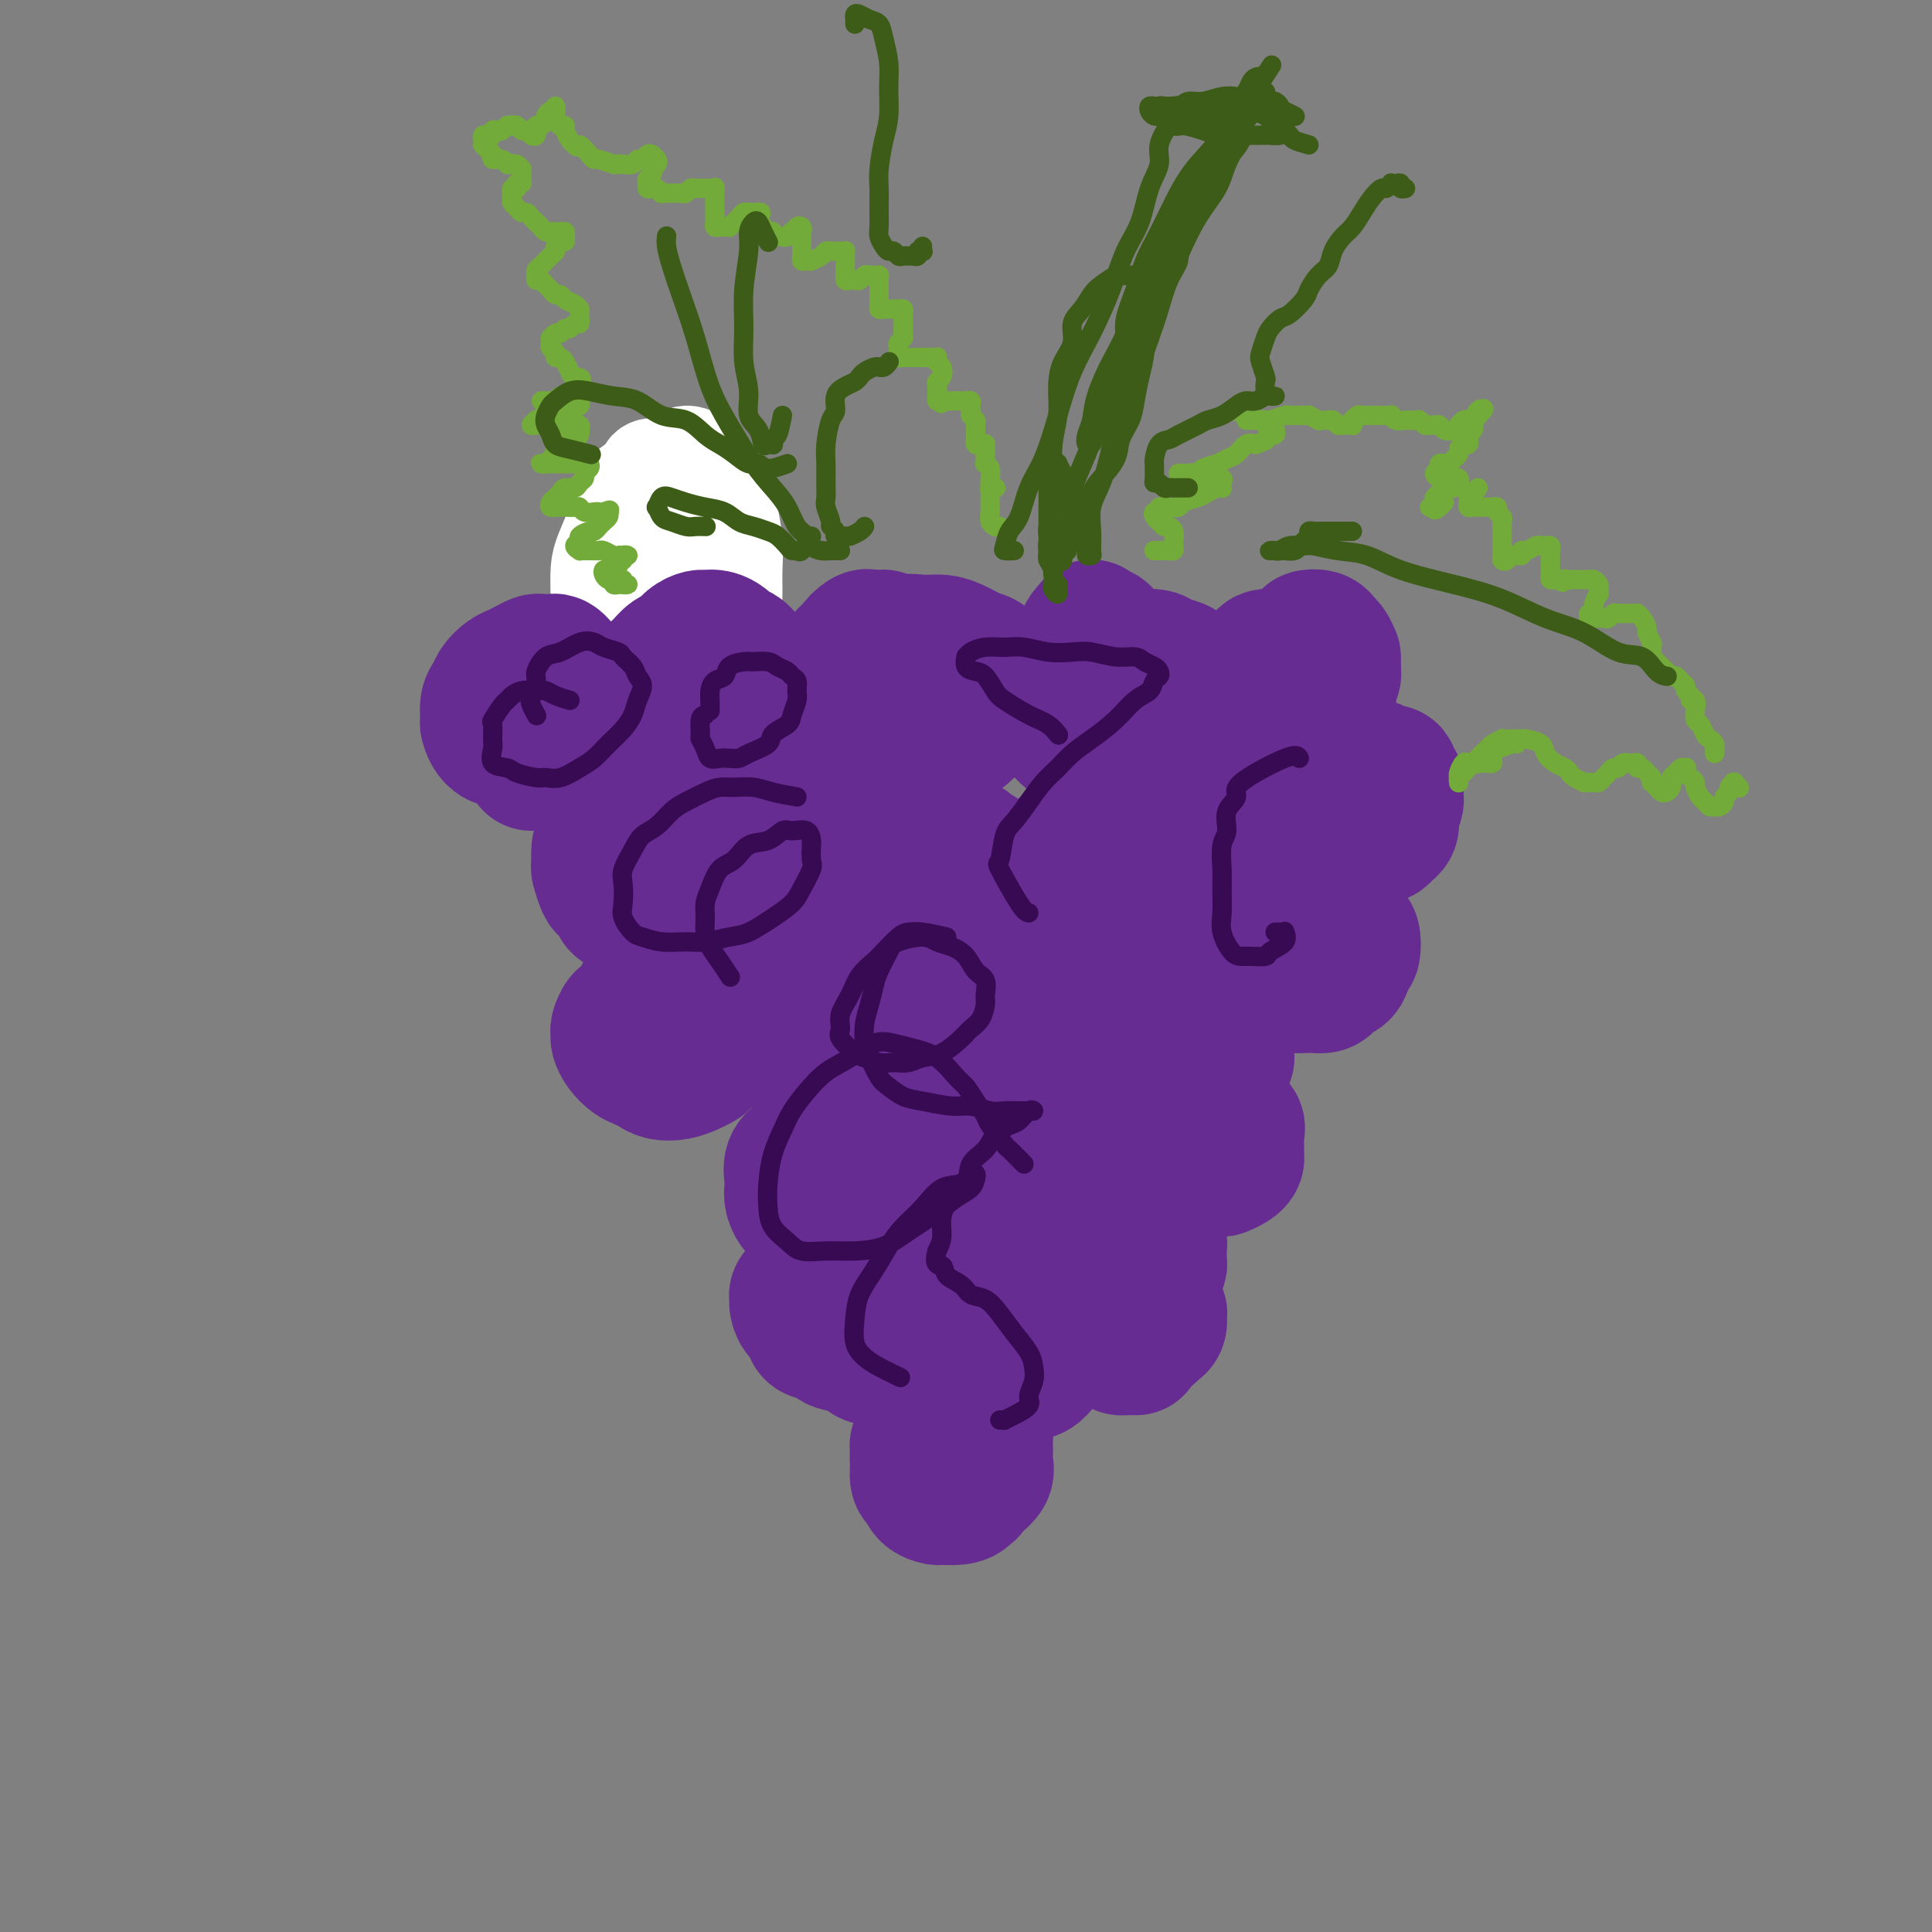 <svg viewBox='0 0 400 400' version='1.1' xmlns='http://www.w3.org/2000/svg' xmlns:xlink='http://www.w3.org/1999/xlink'><rect x="0" y="0" width="400" height="400" fill="#808080" stroke="none"/><g fill='none' stroke='#672C91' stroke-width='20' stroke-linecap='round' stroke-linejoin='round'><path d='M141,120c0.105,-0.309 0.211,-0.619 0,-1c-0.211,-0.381 -0.737,-0.834 -1,-1c-0.263,-0.166 -0.263,-0.045 0,0c0.263,0.045 0.789,0.013 1,0c0.211,-0.013 0.105,-0.006 0,0'/></g>
<g fill='none' stroke='#FFFFFF' stroke-width='20' stroke-linecap='round' stroke-linejoin='round'><path d='M142,121c0.113,-0.267 0.226,-0.535 0,-1c-0.226,-0.465 -0.792,-1.128 -1,-2c-0.208,-0.872 -0.060,-1.953 0,-3c0.060,-1.047 0.030,-2.062 0,-3c-0.030,-0.938 -0.060,-1.801 0,-3c0.060,-1.199 0.210,-2.733 0,-4c-0.210,-1.267 -0.780,-2.265 -1,-3c-0.220,-0.735 -0.089,-1.205 0,-1c0.089,0.205 0.135,1.085 0,2c-0.135,0.915 -0.450,1.865 0,3c0.450,1.135 1.664,2.456 2,4c0.336,1.544 -0.206,3.310 0,5c0.206,1.690 1.159,3.305 2,5c0.841,1.695 1.569,3.471 2,5c0.431,1.529 0.564,2.810 1,4c0.436,1.190 1.175,2.287 2,3c0.825,0.713 1.738,1.040 2,1c0.262,-0.040 -0.126,-0.448 0,-1c0.126,-0.552 0.767,-1.247 1,-2c0.233,-0.753 0.059,-1.563 0,-3c-0.059,-1.437 -0.003,-3.502 0,-5c0.003,-1.498 -0.048,-2.429 0,-4c0.048,-1.571 0.194,-3.782 0,-6c-0.194,-2.218 -0.727,-4.442 -1,-6c-0.273,-1.558 -0.285,-2.451 -1,-4c-0.715,-1.549 -2.132,-3.755 -3,-5c-0.868,-1.245 -1.188,-1.529 -2,-2c-0.812,-0.471 -2.115,-1.131 -3,-1c-0.885,0.131 -1.350,1.051 -2,2c-0.650,0.949 -1.484,1.927 -2,3c-0.516,1.073 -0.713,2.239 -1,4c-0.287,1.761 -0.665,4.115 -1,6c-0.335,1.885 -0.626,3.300 -1,5c-0.374,1.700 -0.832,3.685 -1,6c-0.168,2.315 -0.045,4.959 0,7c0.045,2.041 0.012,3.478 0,5c-0.012,1.522 -0.003,3.130 0,4c0.003,0.870 0.000,1.004 0,1c-0.000,-0.004 0.003,-0.145 0,-1c-0.003,-0.855 -0.011,-2.425 0,-4c0.011,-1.575 0.042,-3.157 0,-5c-0.042,-1.843 -0.155,-3.949 0,-6c0.155,-2.051 0.579,-4.049 1,-6c0.421,-1.951 0.838,-3.855 1,-6c0.162,-2.145 0.070,-4.530 0,-6c-0.070,-1.470 -0.119,-2.026 0,-3c0.119,-0.974 0.407,-2.368 0,-3c-0.407,-0.632 -1.509,-0.502 -2,0c-0.491,0.502 -0.373,1.376 -1,2c-0.627,0.624 -2.000,0.997 -3,2c-1.000,1.003 -1.627,2.634 -2,4c-0.373,1.366 -0.492,2.465 -1,4c-0.508,1.535 -1.404,3.505 -2,5c-0.596,1.495 -0.892,2.514 -1,4c-0.108,1.486 -0.029,3.439 0,6c0.029,2.561 0.008,5.732 0,7c-0.008,1.268 -0.004,0.634 0,0'/></g>
<g fill='none' stroke='#672C91' stroke-width='28' stroke-linecap='round' stroke-linejoin='round'><path d='M142,145c0.115,0.576 0.231,1.153 0,0c-0.231,-1.153 -0.808,-4.035 -1,-5c-0.192,-0.965 -0.000,-0.011 0,0c0.000,0.011 -0.192,-0.920 0,-1c0.192,-0.080 0.769,0.691 1,1c0.231,0.309 0.115,0.154 0,0'/><path d='M147,142c0.453,-0.333 0.907,-0.666 1,-1c0.093,-0.334 -0.174,-0.668 0,-1c0.174,-0.332 0.790,-0.662 1,-1c0.210,-0.338 0.014,-0.683 0,-1c-0.014,-0.317 0.155,-0.607 0,-1c-0.155,-0.393 -0.636,-0.890 -1,-1c-0.364,-0.110 -0.613,0.166 -1,0c-0.387,-0.166 -0.911,-0.772 -1,-1c-0.089,-0.228 0.258,-0.076 0,0c-0.258,0.076 -1.119,0.076 -2,0c-0.881,-0.076 -1.780,-0.228 -2,0c-0.220,0.228 0.239,0.834 0,1c-0.239,0.166 -1.177,-0.110 -2,0c-0.823,0.110 -1.531,0.606 -2,1c-0.469,0.394 -0.700,0.685 -1,1c-0.300,0.315 -0.670,0.653 -1,1c-0.330,0.347 -0.622,0.704 -1,1c-0.378,0.296 -0.844,0.530 -1,1c-0.156,0.470 -0.002,1.177 0,2c0.002,0.823 -0.147,1.762 0,2c0.147,0.238 0.592,-0.223 1,0c0.408,0.223 0.781,1.131 1,2c0.219,0.869 0.285,1.697 1,2c0.715,0.303 2.078,0.079 3,0c0.922,-0.079 1.403,-0.013 2,0c0.597,0.013 1.312,-0.027 2,0c0.688,0.027 1.350,0.121 2,0c0.650,-0.121 1.287,-0.456 2,-1c0.713,-0.544 1.501,-1.296 2,-2c0.499,-0.704 0.708,-1.358 1,-2c0.292,-0.642 0.667,-1.271 1,-2c0.333,-0.729 0.623,-1.557 1,-2c0.377,-0.443 0.840,-0.500 1,-1c0.160,-0.500 0.016,-1.443 0,-2c-0.016,-0.557 0.095,-0.727 0,-1c-0.095,-0.273 -0.397,-0.647 -1,-1c-0.603,-0.353 -1.509,-0.683 -2,-1c-0.491,-0.317 -0.568,-0.619 -1,-1c-0.432,-0.381 -1.218,-0.841 -2,-1c-0.782,-0.159 -1.561,-0.016 -2,0c-0.439,0.016 -0.540,-0.095 -1,0c-0.460,0.095 -1.279,0.396 -2,1c-0.721,0.604 -1.345,1.513 -2,2c-0.655,0.487 -1.342,0.554 -2,1c-0.658,0.446 -1.286,1.273 -2,2c-0.714,0.727 -1.512,1.354 -2,2c-0.488,0.646 -0.664,1.310 -1,2c-0.336,0.690 -0.830,1.407 -1,2c-0.170,0.593 -0.016,1.063 0,2c0.016,0.937 -0.105,2.342 0,3c0.105,0.658 0.436,0.569 1,1c0.564,0.431 1.363,1.384 2,2c0.637,0.616 1.114,0.896 2,1c0.886,0.104 2.181,0.031 3,0c0.819,-0.031 1.160,-0.020 2,0c0.840,0.020 2.178,0.050 3,0c0.822,-0.050 1.128,-0.178 2,-1c0.872,-0.822 2.312,-2.337 3,-3c0.688,-0.663 0.625,-0.475 1,-1c0.375,-0.525 1.187,-1.762 2,-3'/><path d='M154,145c1.462,-1.517 1.118,-1.311 1,-2c-0.118,-0.689 -0.010,-2.275 0,-3c0.010,-0.725 -0.076,-0.589 0,-1c0.076,-0.411 0.316,-1.368 0,-2c-0.316,-0.632 -1.188,-0.940 -2,-1c-0.812,-0.060 -1.563,0.128 -2,0c-0.437,-0.128 -0.558,-0.572 -1,-1c-0.442,-0.428 -1.203,-0.840 -2,-1c-0.797,-0.160 -1.628,-0.069 -2,0c-0.372,0.069 -0.285,0.117 -1,0c-0.715,-0.117 -2.234,-0.397 -3,0c-0.766,0.397 -0.780,1.472 -1,2c-0.220,0.528 -0.646,0.508 -1,1c-0.354,0.492 -0.634,1.494 -1,2c-0.366,0.506 -0.816,0.514 -1,1c-0.184,0.486 -0.102,1.451 0,2c0.102,0.549 0.223,0.683 1,1c0.777,0.317 2.209,0.816 3,1c0.791,0.184 0.940,0.053 1,0c0.060,-0.053 0.030,-0.026 0,0'/><path d='M183,138c0.453,0.122 0.906,0.244 1,0c0.094,-0.244 -0.170,-0.853 0,-1c0.170,-0.147 0.775,0.168 1,0c0.225,-0.168 0.070,-0.818 0,-1c-0.070,-0.182 -0.057,0.105 0,0c0.057,-0.105 0.156,-0.603 0,-1c-0.156,-0.397 -0.566,-0.695 -1,-1c-0.434,-0.305 -0.890,-0.617 -1,-1c-0.110,-0.383 0.127,-0.836 0,-1c-0.127,-0.164 -0.616,-0.037 -1,0c-0.384,0.037 -0.661,-0.015 -1,0c-0.339,0.015 -0.739,0.096 -1,0c-0.261,-0.096 -0.384,-0.369 -1,0c-0.616,0.369 -1.724,1.380 -2,2c-0.276,0.620 0.280,0.851 0,1c-0.280,0.149 -1.396,0.218 -2,1c-0.604,0.782 -0.695,2.278 -1,3c-0.305,0.722 -0.826,0.669 -1,1c-0.174,0.331 -0.003,1.044 0,2c0.003,0.956 -0.161,2.154 0,3c0.161,0.846 0.648,1.341 1,2c0.352,0.659 0.570,1.484 1,2c0.430,0.516 1.073,0.725 2,1c0.927,0.275 2.139,0.616 3,1c0.861,0.384 1.371,0.810 2,1c0.629,0.190 1.375,0.145 2,0c0.625,-0.145 1.127,-0.391 2,-1c0.873,-0.609 2.118,-1.580 3,-2c0.882,-0.420 1.403,-0.287 2,-1c0.597,-0.713 1.270,-2.270 2,-3c0.730,-0.730 1.517,-0.633 2,-1c0.483,-0.367 0.662,-1.199 1,-2c0.338,-0.801 0.835,-1.573 1,-2c0.165,-0.427 -0.000,-0.509 0,-1c0.000,-0.491 0.167,-1.389 0,-2c-0.167,-0.611 -0.668,-0.933 -1,-1c-0.332,-0.067 -0.497,0.122 -1,0c-0.503,-0.122 -1.346,-0.554 -2,-1c-0.654,-0.446 -1.120,-0.906 -2,-1c-0.880,-0.094 -2.175,0.178 -3,0c-0.825,-0.178 -1.179,-0.806 -2,-1c-0.821,-0.194 -2.108,0.045 -3,0c-0.892,-0.045 -1.391,-0.375 -2,0c-0.609,0.375 -1.330,1.456 -2,2c-0.670,0.544 -1.290,0.552 -2,1c-0.710,0.448 -1.510,1.335 -2,2c-0.490,0.665 -0.671,1.108 -1,2c-0.329,0.892 -0.805,2.235 -1,3c-0.195,0.765 -0.110,0.953 0,2c0.110,1.047 0.245,2.953 1,4c0.755,1.047 2.131,1.233 3,2c0.869,0.767 1.232,2.113 2,3c0.768,0.887 1.941,1.314 3,2c1.059,0.686 2.005,1.631 3,2c0.995,0.369 2.040,0.161 3,0c0.960,-0.161 1.835,-0.274 3,-1c1.165,-0.726 2.618,-2.065 4,-3c1.382,-0.935 2.691,-1.468 4,-2'/><path d='M199,152c2.050,-1.408 1.675,-1.929 2,-3c0.325,-1.071 1.349,-2.693 2,-4c0.651,-1.307 0.929,-2.301 1,-3c0.071,-0.699 -0.063,-1.104 0,-2c0.063,-0.896 0.324,-2.282 0,-3c-0.324,-0.718 -1.233,-0.766 -2,-1c-0.767,-0.234 -1.391,-0.653 -2,-1c-0.609,-0.347 -1.202,-0.622 -2,-1c-0.798,-0.378 -1.800,-0.861 -3,-1c-1.200,-0.139 -2.597,0.064 -4,0c-1.403,-0.064 -2.813,-0.394 -4,0c-1.187,0.394 -2.150,1.513 -3,2c-0.850,0.487 -1.586,0.342 -2,1c-0.414,0.658 -0.505,2.121 -1,3c-0.495,0.879 -1.395,1.176 -2,2c-0.605,0.824 -0.916,2.176 -1,3c-0.084,0.824 0.060,1.121 0,2c-0.060,0.879 -0.325,2.341 0,3c0.325,0.659 1.241,0.514 2,1c0.759,0.486 1.362,1.602 2,2c0.638,0.398 1.311,0.076 2,0c0.689,-0.076 1.393,0.092 2,0c0.607,-0.092 1.118,-0.446 2,-1c0.882,-0.554 2.135,-1.308 3,-2c0.865,-0.692 1.343,-1.323 2,-2c0.657,-0.677 1.493,-1.399 2,-2c0.507,-0.601 0.685,-1.079 1,-2c0.315,-0.921 0.768,-2.285 1,-3c0.232,-0.715 0.243,-0.781 0,-1c-0.243,-0.219 -0.741,-0.592 -1,-1c-0.259,-0.408 -0.279,-0.853 -1,-1c-0.721,-0.147 -2.145,0.002 -3,0c-0.855,-0.002 -1.143,-0.156 -2,0c-0.857,0.156 -2.283,0.623 -3,1c-0.717,0.377 -0.724,0.665 -1,1c-0.276,0.335 -0.820,0.717 -1,1c-0.180,0.283 0.003,0.468 0,1c-0.003,0.532 -0.193,1.413 0,2c0.193,0.587 0.769,0.882 1,1c0.231,0.118 0.115,0.059 0,0'/><path d='M233,140c-0.301,0.006 -0.603,0.013 -1,0c-0.397,-0.013 -0.891,-0.045 -1,0c-0.109,0.045 0.167,0.168 0,0c-0.167,-0.168 -0.776,-0.625 -1,-1c-0.224,-0.375 -0.063,-0.667 0,-1c0.063,-0.333 0.028,-0.706 0,-1c-0.028,-0.294 -0.049,-0.509 0,-1c0.049,-0.491 0.167,-1.260 0,-2c-0.167,-0.740 -0.618,-1.453 -1,-2c-0.382,-0.547 -0.694,-0.929 -1,-1c-0.306,-0.071 -0.607,0.169 -1,0c-0.393,-0.169 -0.879,-0.747 -1,-1c-0.121,-0.253 0.121,-0.182 0,0c-0.121,0.182 -0.607,0.474 -1,1c-0.393,0.526 -0.695,1.286 -1,2c-0.305,0.714 -0.614,1.382 -1,2c-0.386,0.618 -0.847,1.184 -1,2c-0.153,0.816 0.004,1.881 0,3c-0.004,1.119 -0.168,2.293 0,3c0.168,0.707 0.667,0.946 1,2c0.333,1.054 0.501,2.923 1,4c0.499,1.077 1.329,1.362 2,2c0.671,0.638 1.182,1.629 2,2c0.818,0.371 1.944,0.123 3,0c1.056,-0.123 2.041,-0.120 3,0c0.959,0.120 1.892,0.357 3,0c1.108,-0.357 2.390,-1.307 3,-2c0.610,-0.693 0.546,-1.127 1,-2c0.454,-0.873 1.425,-2.184 2,-3c0.575,-0.816 0.756,-1.136 1,-2c0.244,-0.864 0.553,-2.273 1,-3c0.447,-0.727 1.033,-0.773 1,-1c-0.033,-0.227 -0.684,-0.635 -1,-1c-0.316,-0.365 -0.297,-0.686 -1,-1c-0.703,-0.314 -2.129,-0.621 -3,-1c-0.871,-0.379 -1.188,-0.830 -2,-1c-0.812,-0.170 -2.118,-0.057 -3,0c-0.882,0.057 -1.339,0.060 -2,0c-0.661,-0.060 -1.525,-0.183 -3,0c-1.475,0.183 -3.562,0.671 -5,1c-1.438,0.329 -2.228,0.500 -3,1c-0.772,0.500 -1.525,1.331 -2,2c-0.475,0.669 -0.671,1.176 -1,2c-0.329,0.824 -0.790,1.964 -1,3c-0.210,1.036 -0.167,1.969 0,3c0.167,1.031 0.459,2.161 1,3c0.541,0.839 1.332,1.387 2,2c0.668,0.613 1.213,1.290 2,2c0.787,0.710 1.814,1.452 3,2c1.186,0.548 2.530,0.901 4,1c1.470,0.099 3.066,-0.056 4,0c0.934,0.056 1.206,0.322 2,0c0.794,-0.322 2.111,-1.231 3,-2c0.889,-0.769 1.350,-1.398 2,-2c0.650,-0.602 1.489,-1.177 2,-2c0.511,-0.823 0.695,-1.894 1,-3c0.305,-1.106 0.731,-2.247 1,-3c0.269,-0.753 0.381,-1.119 0,-2c-0.381,-0.881 -1.257,-2.276 -2,-3c-0.743,-0.724 -1.355,-0.778 -2,-1c-0.645,-0.222 -1.322,-0.611 -2,-1'/><path d='M240,139c-1.225,-1.026 -1.287,-0.090 -2,0c-0.713,0.090 -2.078,-0.665 -3,-1c-0.922,-0.335 -1.400,-0.250 -2,0c-0.600,0.250 -1.323,0.664 -2,1c-0.677,0.336 -1.307,0.595 -2,1c-0.693,0.405 -1.448,0.955 -2,2c-0.552,1.045 -0.901,2.585 -1,3c-0.099,0.415 0.051,-0.295 0,0c-0.051,0.295 -0.302,1.595 0,2c0.302,0.405 1.158,-0.083 2,0c0.842,0.083 1.669,0.738 2,1c0.331,0.262 0.165,0.131 0,0'/><path d='M164,171c0.111,-0.447 0.222,-0.894 0,-1c-0.222,-0.106 -0.777,0.129 -1,0c-0.223,-0.129 -0.115,-0.622 0,-1c0.115,-0.378 0.238,-0.641 0,-1c-0.238,-0.359 -0.837,-0.814 -1,-1c-0.163,-0.186 0.111,-0.104 0,0c-0.111,0.104 -0.606,0.228 -1,0c-0.394,-0.228 -0.688,-0.809 -1,-1c-0.312,-0.191 -0.643,0.008 -1,0c-0.357,-0.008 -0.739,-0.221 -1,0c-0.261,0.221 -0.399,0.878 -1,1c-0.601,0.122 -1.663,-0.291 -2,0c-0.337,0.291 0.052,1.285 0,2c-0.052,0.715 -0.546,1.150 -1,2c-0.454,0.850 -0.867,2.115 -1,3c-0.133,0.885 0.013,1.390 0,2c-0.013,0.610 -0.185,1.326 0,2c0.185,0.674 0.726,1.307 1,2c0.274,0.693 0.281,1.446 1,2c0.719,0.554 2.151,0.907 3,1c0.849,0.093 1.117,-0.076 2,0c0.883,0.076 2.383,0.396 3,0c0.617,-0.396 0.351,-1.509 1,-2c0.649,-0.491 2.213,-0.359 3,-1c0.787,-0.641 0.799,-2.056 1,-3c0.201,-0.944 0.592,-1.419 1,-2c0.408,-0.581 0.833,-1.269 1,-2c0.167,-0.731 0.076,-1.506 0,-2c-0.076,-0.494 -0.136,-0.706 0,-1c0.136,-0.294 0.470,-0.668 0,-1c-0.470,-0.332 -1.744,-0.622 -2,-1c-0.256,-0.378 0.505,-0.846 0,-1c-0.505,-0.154 -2.276,0.004 -3,0c-0.724,-0.004 -0.403,-0.172 -1,0c-0.597,0.172 -2.114,0.683 -3,1c-0.886,0.317 -1.140,0.440 -2,1c-0.860,0.560 -2.326,1.557 -3,2c-0.674,0.443 -0.556,0.331 -1,1c-0.444,0.669 -1.452,2.121 -2,3c-0.548,0.879 -0.638,1.187 -1,2c-0.362,0.813 -0.996,2.130 -1,3c-0.004,0.870 0.621,1.291 1,2c0.379,0.709 0.510,1.704 1,2c0.490,0.296 1.339,-0.109 2,0c0.661,0.109 1.135,0.730 2,1c0.865,0.270 2.120,0.187 3,0c0.880,-0.187 1.384,-0.478 2,-1c0.616,-0.522 1.345,-1.276 2,-2c0.655,-0.724 1.237,-1.420 2,-2c0.763,-0.580 1.708,-1.044 2,-2c0.292,-0.956 -0.069,-2.404 0,-3c0.069,-0.596 0.566,-0.341 1,-1c0.434,-0.659 0.804,-2.233 1,-3c0.196,-0.767 0.218,-0.728 0,-1c-0.218,-0.272 -0.677,-0.857 -1,-1c-0.323,-0.143 -0.510,0.154 -1,0c-0.490,-0.154 -1.283,-0.758 -2,-1c-0.717,-0.242 -1.359,-0.121 -2,0'/><path d='M164,168c-0.997,-0.571 -0.491,-0.500 -1,0c-0.509,0.500 -2.035,1.429 -3,2c-0.965,0.571 -1.369,0.786 -2,1c-0.631,0.214 -1.487,0.428 -2,1c-0.513,0.572 -0.681,1.502 -1,2c-0.319,0.498 -0.789,0.564 -1,1c-0.211,0.436 -0.161,1.241 0,2c0.161,0.759 0.435,1.471 1,2c0.565,0.529 1.421,0.873 2,1c0.579,0.127 0.880,0.036 1,0c0.120,-0.036 0.060,-0.018 0,0'/><path d='M198,178c-0.297,0.323 -0.594,0.647 -2,0c-1.406,-0.647 -3.921,-2.264 -5,-3c-1.079,-0.736 -0.723,-0.589 -1,-1c-0.277,-0.411 -1.188,-1.378 -2,-2c-0.812,-0.622 -1.524,-0.897 -2,-1c-0.476,-0.103 -0.715,-0.034 -1,0c-0.285,0.034 -0.617,0.035 -1,0c-0.383,-0.035 -0.817,-0.104 -1,0c-0.183,0.104 -0.116,0.383 0,1c0.116,0.617 0.282,1.572 0,2c-0.282,0.428 -1.012,0.330 -1,1c0.012,0.670 0.765,2.109 1,3c0.235,0.891 -0.049,1.233 0,2c0.049,0.767 0.429,1.960 1,3c0.571,1.040 1.331,1.926 2,3c0.669,1.074 1.246,2.337 2,3c0.754,0.663 1.683,0.727 3,1c1.317,0.273 3.021,0.757 4,1c0.979,0.243 1.233,0.246 2,0c0.767,-0.246 2.048,-0.741 3,-1c0.952,-0.259 1.576,-0.282 2,-1c0.424,-0.718 0.648,-2.133 1,-3c0.352,-0.867 0.833,-1.188 1,-2c0.167,-0.812 0.019,-2.116 0,-3c-0.019,-0.884 0.091,-1.347 0,-2c-0.091,-0.653 -0.384,-1.495 -1,-2c-0.616,-0.505 -1.556,-0.672 -2,-1c-0.444,-0.328 -0.391,-0.817 -1,-1c-0.609,-0.183 -1.878,-0.061 -3,0c-1.122,0.061 -2.097,0.061 -3,0c-0.903,-0.061 -1.734,-0.183 -3,0c-1.266,0.183 -2.966,0.672 -4,1c-1.034,0.328 -1.401,0.494 -2,1c-0.599,0.506 -1.430,1.353 -2,2c-0.570,0.647 -0.878,1.095 -1,2c-0.122,0.905 -0.059,2.267 0,3c0.059,0.733 0.113,0.838 0,1c-0.113,0.162 -0.392,0.381 0,1c0.392,0.619 1.455,1.637 2,2c0.545,0.363 0.573,0.072 1,0c0.427,-0.072 1.252,0.075 2,0c0.748,-0.075 1.419,-0.372 2,-1c0.581,-0.628 1.074,-1.586 2,-2c0.926,-0.414 2.286,-0.286 3,-1c0.714,-0.714 0.781,-2.272 1,-3c0.219,-0.728 0.592,-0.626 1,-1c0.408,-0.374 0.853,-1.225 1,-2c0.147,-0.775 -0.005,-1.475 0,-2c0.005,-0.525 0.166,-0.874 0,-1c-0.166,-0.126 -0.660,-0.030 -1,0c-0.340,0.030 -0.526,-0.007 -1,0c-0.474,0.007 -1.237,0.057 -2,0c-0.763,-0.057 -1.525,-0.222 -2,0c-0.475,0.222 -0.663,0.830 -1,1c-0.337,0.170 -0.822,-0.099 -1,0c-0.178,0.099 -0.048,0.565 0,1c0.048,0.435 0.014,0.839 0,1c-0.014,0.161 -0.007,0.081 0,0'/><path d='M231,180c-1.068,-0.218 -2.136,-0.437 -3,-1c-0.864,-0.563 -1.523,-1.471 -2,-2c-0.477,-0.529 -0.773,-0.678 -1,-1c-0.227,-0.322 -0.387,-0.816 -1,-1c-0.613,-0.184 -1.681,-0.057 -2,0c-0.319,0.057 0.111,0.046 0,0c-0.111,-0.046 -0.763,-0.126 -1,0c-0.237,0.126 -0.060,0.459 0,1c0.060,0.541 0.001,1.291 0,2c-0.001,0.709 0.054,1.378 0,2c-0.054,0.622 -0.219,1.196 0,2c0.219,0.804 0.821,1.837 1,3c0.179,1.163 -0.066,2.455 0,3c0.066,0.545 0.441,0.342 1,1c0.559,0.658 1.300,2.178 2,3c0.700,0.822 1.357,0.946 2,1c0.643,0.054 1.272,0.037 2,0c0.728,-0.037 1.554,-0.096 2,0c0.446,0.096 0.511,0.346 1,0c0.489,-0.346 1.401,-1.290 2,-2c0.599,-0.710 0.886,-1.188 1,-2c0.114,-0.812 0.057,-1.958 0,-3c-0.057,-1.042 -0.112,-1.981 0,-3c0.112,-1.019 0.392,-2.119 0,-3c-0.392,-0.881 -1.454,-1.543 -2,-2c-0.546,-0.457 -0.574,-0.709 -1,-1c-0.426,-0.291 -1.251,-0.622 -2,-1c-0.749,-0.378 -1.424,-0.803 -2,-1c-0.576,-0.197 -1.055,-0.167 -2,0c-0.945,0.167 -2.358,0.470 -3,1c-0.642,0.530 -0.514,1.288 -1,2c-0.486,0.712 -1.587,1.380 -2,2c-0.413,0.620 -0.138,1.193 0,2c0.138,0.807 0.138,1.848 0,3c-0.138,1.152 -0.414,2.415 0,3c0.414,0.585 1.518,0.493 2,1c0.482,0.507 0.341,1.612 1,2c0.659,0.388 2.116,0.060 3,0c0.884,-0.060 1.193,0.149 2,0c0.807,-0.149 2.111,-0.657 3,-1c0.889,-0.343 1.362,-0.523 2,-1c0.638,-0.477 1.439,-1.252 2,-2c0.561,-0.748 0.882,-1.471 1,-2c0.118,-0.529 0.034,-0.866 0,-1c-0.034,-0.134 -0.017,-0.067 0,0'/><path d='M163,200c-1.721,1.211 -3.442,2.422 -4,3c-0.558,0.578 0.046,0.522 0,1c-0.046,0.478 -0.741,1.489 -1,2c-0.259,0.511 -0.080,0.522 0,1c0.080,0.478 0.062,1.423 0,2c-0.062,0.577 -0.167,0.785 0,1c0.167,0.215 0.607,0.437 1,1c0.393,0.563 0.738,1.468 1,2c0.262,0.532 0.441,0.690 1,1c0.559,0.310 1.497,0.770 2,1c0.503,0.230 0.573,0.228 1,0c0.427,-0.228 1.213,-0.684 2,-1c0.787,-0.316 1.574,-0.493 2,-1c0.426,-0.507 0.492,-1.344 1,-2c0.508,-0.656 1.458,-1.130 2,-2c0.542,-0.870 0.676,-2.135 1,-3c0.324,-0.865 0.840,-1.331 1,-2c0.160,-0.669 -0.035,-1.542 0,-2c0.035,-0.458 0.300,-0.501 0,-1c-0.300,-0.499 -1.163,-1.454 -2,-2c-0.837,-0.546 -1.646,-0.683 -2,-1c-0.354,-0.317 -0.251,-0.816 -1,-1c-0.749,-0.184 -2.350,-0.055 -3,0c-0.650,0.055 -0.350,0.035 -1,0c-0.650,-0.035 -2.251,-0.086 -3,0c-0.749,0.086 -0.647,0.310 -1,1c-0.353,0.690 -1.160,1.846 -2,3c-0.840,1.154 -1.711,2.306 -2,3c-0.289,0.694 0.006,0.930 0,2c-0.006,1.070 -0.312,2.974 0,4c0.312,1.026 1.243,1.175 2,2c0.757,0.825 1.339,2.327 2,3c0.661,0.673 1.402,0.518 2,1c0.598,0.482 1.054,1.601 2,2c0.946,0.399 2.382,0.076 3,0c0.618,-0.076 0.418,0.094 1,0c0.582,-0.094 1.946,-0.451 3,-1c1.054,-0.549 1.800,-1.289 2,-2c0.200,-0.711 -0.145,-1.394 0,-2c0.145,-0.606 0.780,-1.136 1,-2c0.220,-0.864 0.026,-2.064 0,-3c-0.026,-0.936 0.116,-1.610 0,-2c-0.116,-0.390 -0.491,-0.496 -1,-1c-0.509,-0.504 -1.151,-1.404 -2,-2c-0.849,-0.596 -1.904,-0.886 -3,-1c-1.096,-0.114 -2.234,-0.053 -3,0c-0.766,0.053 -1.162,0.096 -2,0c-0.838,-0.096 -2.119,-0.331 -3,0c-0.881,0.331 -1.363,1.229 -2,2c-0.637,0.771 -1.430,1.414 -2,2c-0.570,0.586 -0.917,1.113 -1,2c-0.083,0.887 0.097,2.132 0,3c-0.097,0.868 -0.471,1.357 0,2c0.471,0.643 1.786,1.440 3,2c1.214,0.560 2.327,0.881 3,1c0.673,0.119 0.907,0.034 1,0c0.093,-0.034 0.047,-0.017 0,0'/><path d='M199,209c-1.377,0.114 -2.755,0.229 -4,0c-1.245,-0.229 -2.358,-0.800 -3,-1c-0.642,-0.200 -0.813,-0.028 -1,0c-0.187,0.028 -0.390,-0.088 -1,0c-0.610,0.088 -1.626,0.380 -2,1c-0.374,0.620 -0.107,1.569 0,2c0.107,0.431 0.055,0.345 0,1c-0.055,0.655 -0.114,2.050 0,3c0.114,0.950 0.401,1.456 1,2c0.599,0.544 1.511,1.126 2,2c0.489,0.874 0.554,2.039 1,3c0.446,0.961 1.271,1.717 2,2c0.729,0.283 1.361,0.094 2,0c0.639,-0.094 1.285,-0.094 2,0c0.715,0.094 1.498,0.283 2,0c0.502,-0.283 0.724,-1.038 1,-2c0.276,-0.962 0.608,-2.130 1,-3c0.392,-0.870 0.845,-1.441 1,-2c0.155,-0.559 0.012,-1.105 0,-2c-0.012,-0.895 0.107,-2.138 0,-3c-0.107,-0.862 -0.440,-1.342 -1,-2c-0.560,-0.658 -1.346,-1.493 -2,-2c-0.654,-0.507 -1.177,-0.685 -2,-1c-0.823,-0.315 -1.946,-0.768 -3,-1c-1.054,-0.232 -2.038,-0.242 -3,0c-0.962,0.242 -1.904,0.736 -3,1c-1.096,0.264 -2.348,0.297 -3,1c-0.652,0.703 -0.704,2.076 -1,3c-0.296,0.924 -0.836,1.400 -1,2c-0.164,0.600 0.047,1.324 0,2c-0.047,0.676 -0.353,1.305 0,2c0.353,0.695 1.364,1.456 2,2c0.636,0.544 0.896,0.870 1,1c0.104,0.130 0.052,0.065 0,0'/><path d='M221,211c-1.719,-0.100 -3.437,-0.200 -4,0c-0.563,0.200 0.030,0.700 0,1c-0.030,0.300 -0.682,0.400 -1,1c-0.318,0.600 -0.303,1.701 0,2c0.303,0.299 0.892,-0.203 1,0c0.108,0.203 -0.266,1.112 0,2c0.266,0.888 1.174,1.754 2,2c0.826,0.246 1.572,-0.130 2,0c0.428,0.130 0.538,0.765 1,1c0.462,0.235 1.276,0.071 2,0c0.724,-0.071 1.357,-0.049 2,0c0.643,0.049 1.296,0.127 2,0c0.704,-0.127 1.458,-0.457 2,-1c0.542,-0.543 0.871,-1.297 1,-2c0.129,-0.703 0.057,-1.355 0,-2c-0.057,-0.645 -0.098,-1.282 0,-2c0.098,-0.718 0.335,-1.517 0,-2c-0.335,-0.483 -1.241,-0.652 -2,-1c-0.759,-0.348 -1.372,-0.876 -2,-1c-0.628,-0.124 -1.271,0.156 -2,0c-0.729,-0.156 -1.544,-0.747 -2,-1c-0.456,-0.253 -0.553,-0.169 -1,0c-0.447,0.169 -1.244,0.424 -2,1c-0.756,0.576 -1.471,1.474 -2,2c-0.529,0.526 -0.873,0.680 -1,1c-0.127,0.320 -0.036,0.806 0,1c0.036,0.194 0.018,0.097 0,0'/><path d='M178,231c-0.333,0.000 -0.667,0.000 -1,0c-0.333,-0.000 -0.667,-0.001 -1,0c-0.333,0.001 -0.666,0.003 -1,0c-0.334,-0.003 -0.668,-0.012 -1,0c-0.332,0.012 -0.663,0.045 -1,0c-0.337,-0.045 -0.679,-0.168 -1,0c-0.321,0.168 -0.622,0.627 -1,1c-0.378,0.373 -0.833,0.661 -1,1c-0.167,0.339 -0.046,0.729 0,1c0.046,0.271 0.015,0.424 0,1c-0.015,0.576 -0.016,1.576 0,2c0.016,0.424 0.049,0.272 0,1c-0.049,0.728 -0.179,2.336 0,3c0.179,0.664 0.667,0.385 1,1c0.333,0.615 0.512,2.126 1,3c0.488,0.874 1.285,1.112 2,2c0.715,0.888 1.347,2.428 2,3c0.653,0.572 1.326,0.178 2,0c0.674,-0.178 1.347,-0.138 2,0c0.653,0.138 1.285,0.375 2,0c0.715,-0.375 1.513,-1.363 2,-2c0.487,-0.637 0.663,-0.924 1,-2c0.337,-1.076 0.834,-2.942 1,-4c0.166,-1.058 -0.000,-1.306 0,-2c0.000,-0.694 0.167,-1.832 0,-3c-0.167,-1.168 -0.666,-2.367 -1,-3c-0.334,-0.633 -0.501,-0.702 -1,-1c-0.499,-0.298 -1.330,-0.825 -2,-1c-0.670,-0.175 -1.181,0.001 -2,0c-0.819,-0.001 -1.948,-0.180 -3,0c-1.052,0.180 -2.027,0.719 -3,1c-0.973,0.281 -1.946,0.306 -3,1c-1.054,0.694 -2.191,2.059 -3,3c-0.809,0.941 -1.289,1.459 -2,2c-0.711,0.541 -1.651,1.105 -2,2c-0.349,0.895 -0.106,2.120 0,3c0.106,0.880 0.073,1.416 0,2c-0.073,0.584 -0.188,1.218 0,2c0.188,0.782 0.678,1.712 1,2c0.322,0.288 0.476,-0.067 1,0c0.524,0.067 1.419,0.554 2,1c0.581,0.446 0.849,0.851 2,1c1.151,0.149 3.186,0.043 4,0c0.814,-0.043 0.407,-0.021 0,0'/><path d='M222,239c-0.532,-0.007 -1.064,-0.014 -2,0c-0.936,0.014 -2.275,0.048 -3,0c-0.725,-0.048 -0.835,-0.177 -1,0c-0.165,0.177 -0.383,0.661 -1,1c-0.617,0.339 -1.631,0.532 -2,1c-0.369,0.468 -0.093,1.211 0,2c0.093,0.789 0.004,1.626 0,2c-0.004,0.374 0.078,0.286 0,1c-0.078,0.714 -0.315,2.229 0,3c0.315,0.771 1.184,0.797 2,1c0.816,0.203 1.581,0.582 2,1c0.419,0.418 0.493,0.875 1,1c0.507,0.125 1.446,-0.083 2,0c0.554,0.083 0.723,0.456 1,0c0.277,-0.456 0.662,-1.740 1,-2c0.338,-0.260 0.627,0.503 1,0c0.373,-0.503 0.828,-2.271 1,-3c0.172,-0.729 0.059,-0.419 0,-1c-0.059,-0.581 -0.064,-2.054 0,-3c0.064,-0.946 0.198,-1.364 0,-2c-0.198,-0.636 -0.729,-1.491 -1,-2c-0.271,-0.509 -0.284,-0.674 -1,-1c-0.716,-0.326 -2.136,-0.814 -3,-1c-0.864,-0.186 -1.174,-0.072 -2,0c-0.826,0.072 -2.169,0.101 -3,0c-0.831,-0.101 -1.151,-0.332 -2,0c-0.849,0.332 -2.229,1.226 -3,2c-0.771,0.774 -0.934,1.429 -1,2c-0.066,0.571 -0.035,1.057 0,2c0.035,0.943 0.074,2.344 0,3c-0.074,0.656 -0.262,0.569 0,1c0.262,0.431 0.972,1.382 2,2c1.028,0.618 2.373,0.905 3,1c0.627,0.095 0.535,-0.001 1,0c0.465,0.001 1.487,0.098 2,0c0.513,-0.098 0.516,-0.392 1,-1c0.484,-0.608 1.450,-1.529 2,-2c0.550,-0.471 0.683,-0.490 1,-1c0.317,-0.510 0.817,-1.510 1,-2c0.183,-0.490 0.049,-0.472 0,-1c-0.049,-0.528 -0.013,-1.604 0,-2c0.013,-0.396 0.004,-0.113 0,0c-0.004,0.113 -0.002,0.057 0,0'/><path d='M168,268c-0.340,-0.007 -0.680,-0.014 -1,0c-0.320,0.014 -0.620,0.049 -1,0c-0.380,-0.049 -0.841,-0.183 -1,0c-0.159,0.183 -0.017,0.683 0,1c0.017,0.317 -0.091,0.451 0,1c0.091,0.549 0.380,1.513 1,2c0.620,0.487 1.571,0.496 2,1c0.429,0.504 0.335,1.501 1,2c0.665,0.499 2.089,0.498 3,1c0.911,0.502 1.308,1.506 2,2c0.692,0.494 1.678,0.480 3,1c1.322,0.520 2.981,1.576 4,2c1.019,0.424 1.397,0.217 2,0c0.603,-0.217 1.429,-0.443 2,-1c0.571,-0.557 0.887,-1.445 1,-2c0.113,-0.555 0.025,-0.779 0,-1c-0.025,-0.221 0.014,-0.440 0,-1c-0.014,-0.560 -0.082,-1.460 0,-2c0.082,-0.540 0.315,-0.718 0,-1c-0.315,-0.282 -1.176,-0.668 -2,-1c-0.824,-0.332 -1.609,-0.611 -2,-1c-0.391,-0.389 -0.387,-0.890 -1,-1c-0.613,-0.110 -1.842,0.169 -3,0c-1.158,-0.169 -2.244,-0.788 -3,-1c-0.756,-0.212 -1.183,-0.017 -2,0c-0.817,0.017 -2.026,-0.142 -3,0c-0.974,0.142 -1.715,0.586 -2,1c-0.285,0.414 -0.114,0.797 0,1c0.114,0.203 0.173,0.224 0,1c-0.173,0.776 -0.577,2.307 0,3c0.577,0.693 2.136,0.550 3,1c0.864,0.450 1.033,1.494 2,2c0.967,0.506 2.731,0.473 4,1c1.269,0.527 2.043,1.613 3,2c0.957,0.387 2.099,0.073 3,0c0.901,-0.073 1.563,0.094 2,0c0.437,-0.094 0.651,-0.449 1,-1c0.349,-0.551 0.834,-1.300 1,-2c0.166,-0.700 0.014,-1.353 0,-2c-0.014,-0.647 0.110,-1.287 0,-2c-0.110,-0.713 -0.455,-1.498 -1,-2c-0.545,-0.502 -1.290,-0.723 -2,-1c-0.710,-0.277 -1.383,-0.612 -2,-1c-0.617,-0.388 -1.176,-0.829 -2,-1c-0.824,-0.171 -1.913,-0.071 -3,0c-1.087,0.071 -2.172,0.112 -3,0c-0.828,-0.112 -1.399,-0.377 -2,0c-0.601,0.377 -1.232,1.397 -2,2c-0.768,0.603 -1.674,0.788 -2,1c-0.326,0.212 -0.073,0.449 0,1c0.073,0.551 -0.033,1.416 0,2c0.033,0.584 0.205,0.889 1,1c0.795,0.111 2.214,0.030 3,0c0.786,-0.030 0.939,-0.009 1,0c0.061,0.009 0.031,0.004 0,0'/><path d='M208,273c-0.372,-0.754 -0.744,-1.509 -1,-2c-0.256,-0.491 -0.397,-0.720 -1,-1c-0.603,-0.280 -1.667,-0.612 -2,-1c-0.333,-0.388 0.065,-0.834 0,-1c-0.065,-0.166 -0.592,-0.053 -1,0c-0.408,0.053 -0.698,0.044 -1,0c-0.302,-0.044 -0.617,-0.125 -1,0c-0.383,0.125 -0.835,0.456 -1,1c-0.165,0.544 -0.042,1.300 0,2c0.042,0.700 0.004,1.343 0,2c-0.004,0.657 0.026,1.328 0,2c-0.026,0.672 -0.107,1.346 0,2c0.107,0.654 0.401,1.289 1,2c0.599,0.711 1.501,1.496 2,2c0.499,0.504 0.595,0.725 1,1c0.405,0.275 1.121,0.604 2,1c0.879,0.396 1.923,0.861 3,1c1.077,0.139 2.187,-0.046 3,0c0.813,0.046 1.329,0.324 2,0c0.671,-0.324 1.496,-1.250 2,-2c0.504,-0.750 0.687,-1.324 1,-2c0.313,-0.676 0.757,-1.456 1,-2c0.243,-0.544 0.286,-0.853 0,-2c-0.286,-1.147 -0.899,-3.130 -1,-4c-0.101,-0.870 0.312,-0.625 0,-1c-0.312,-0.375 -1.348,-1.368 -2,-2c-0.652,-0.632 -0.919,-0.902 -2,-1c-1.081,-0.098 -2.976,-0.024 -4,0c-1.024,0.024 -1.178,-0.001 -2,0c-0.822,0.001 -2.311,0.027 -3,0c-0.689,-0.027 -0.577,-0.107 -1,0c-0.423,0.107 -1.381,0.400 -2,1c-0.619,0.600 -0.898,1.506 -1,2c-0.102,0.494 -0.027,0.576 0,1c0.027,0.424 0.007,1.191 0,2c-0.007,0.809 -0.002,1.660 0,2c0.002,0.340 0.001,0.170 0,0'/><path d='M193,297c-0.876,0.449 -1.752,0.898 -2,1c-0.248,0.102 0.134,-0.142 0,0c-0.134,0.142 -0.782,0.670 -1,1c-0.218,0.330 -0.004,0.461 0,1c0.004,0.539 -0.202,1.487 0,2c0.202,0.513 0.813,0.590 1,1c0.187,0.410 -0.050,1.153 0,2c0.050,0.847 0.388,1.797 1,2c0.612,0.203 1.498,-0.341 2,0c0.502,0.341 0.620,1.567 1,2c0.380,0.433 1.024,0.072 2,0c0.976,-0.072 2.286,0.147 3,0c0.714,-0.147 0.832,-0.658 1,-1c0.168,-0.342 0.385,-0.515 1,-1c0.615,-0.485 1.629,-1.281 2,-2c0.371,-0.719 0.100,-1.362 0,-2c-0.100,-0.638 -0.029,-1.270 0,-2c0.029,-0.730 0.015,-1.558 0,-2c-0.015,-0.442 -0.031,-0.497 0,-1c0.031,-0.503 0.109,-1.455 0,-2c-0.109,-0.545 -0.404,-0.684 -1,-1c-0.596,-0.316 -1.492,-0.811 -2,-1c-0.508,-0.189 -0.626,-0.073 -1,0c-0.374,0.073 -1.003,0.102 -2,0c-0.997,-0.102 -2.362,-0.335 -3,0c-0.638,0.335 -0.549,1.240 -1,2c-0.451,0.760 -1.442,1.377 -2,2c-0.558,0.623 -0.682,1.251 -1,2c-0.318,0.749 -0.829,1.619 -1,2c-0.171,0.381 -0.000,0.274 0,1c0.000,0.726 -0.170,2.285 0,3c0.170,0.715 0.682,0.584 1,1c0.318,0.416 0.443,1.377 1,2c0.557,0.623 1.546,0.906 2,1c0.454,0.094 0.374,-0.001 1,0c0.626,0.001 1.956,0.099 3,0c1.044,-0.099 1.800,-0.394 2,-1c0.200,-0.606 -0.156,-1.524 0,-2c0.156,-0.476 0.823,-0.509 1,-1c0.177,-0.491 -0.135,-1.438 0,-2c0.135,-0.562 0.717,-0.738 1,-1c0.283,-0.262 0.269,-0.609 0,-1c-0.269,-0.391 -0.791,-0.826 -1,-1c-0.209,-0.174 -0.104,-0.087 0,0'/><path d='M130,176c-0.758,1.172 -1.516,2.344 -2,3c-0.484,0.656 -0.695,0.795 -1,1c-0.305,0.205 -0.704,0.475 -1,1c-0.296,0.525 -0.489,1.304 0,2c0.489,0.696 1.659,1.309 2,2c0.341,0.691 -0.147,1.460 0,2c0.147,0.540 0.927,0.851 2,1c1.073,0.149 2.437,0.135 3,0c0.563,-0.135 0.323,-0.390 1,-1c0.677,-0.610 2.271,-1.576 3,-2c0.729,-0.424 0.592,-0.307 1,-1c0.408,-0.693 1.361,-2.197 2,-3c0.639,-0.803 0.964,-0.907 1,-2c0.036,-1.093 -0.217,-3.176 0,-4c0.217,-0.824 0.903,-0.389 1,-1c0.097,-0.611 -0.396,-2.268 -1,-3c-0.604,-0.732 -1.320,-0.537 -2,-1c-0.680,-0.463 -1.324,-1.582 -2,-2c-0.676,-0.418 -1.385,-0.134 -2,0c-0.615,0.134 -1.138,0.119 -2,0c-0.862,-0.119 -2.063,-0.343 -3,0c-0.937,0.343 -1.610,1.252 -2,2c-0.390,0.748 -0.498,1.336 -1,2c-0.502,0.664 -1.399,1.404 -2,2c-0.601,0.596 -0.905,1.048 -1,2c-0.095,0.952 0.021,2.405 0,3c-0.021,0.595 -0.179,0.331 0,1c0.179,0.669 0.696,2.270 1,3c0.304,0.730 0.396,0.588 1,1c0.604,0.412 1.720,1.376 2,2c0.280,0.624 -0.275,0.906 0,1c0.275,0.094 1.380,0.001 2,0c0.620,-0.001 0.754,0.091 1,0c0.246,-0.091 0.602,-0.365 1,-1c0.398,-0.635 0.838,-1.633 1,-2c0.162,-0.367 0.046,-0.105 0,0c-0.046,0.105 -0.023,0.052 0,0'/><path d='M110,158c0.418,-0.008 0.836,-0.017 1,0c0.164,0.017 0.072,0.059 0,0c-0.072,-0.059 -0.126,-0.221 0,-1c0.126,-0.779 0.430,-2.176 1,-3c0.570,-0.824 1.406,-1.075 2,-2c0.594,-0.925 0.945,-2.524 1,-4c0.055,-1.476 -0.185,-2.830 0,-4c0.185,-1.170 0.794,-2.156 1,-3c0.206,-0.844 0.010,-1.546 0,-2c-0.010,-0.454 0.167,-0.658 0,-1c-0.167,-0.342 -0.678,-0.821 -1,-1c-0.322,-0.179 -0.457,-0.059 -1,0c-0.543,0.059 -1.496,0.056 -2,0c-0.504,-0.056 -0.558,-0.167 -1,0c-0.442,0.167 -1.270,0.611 -2,1c-0.730,0.389 -1.362,0.722 -2,1c-0.638,0.278 -1.281,0.502 -2,1c-0.719,0.498 -1.514,1.269 -2,2c-0.486,0.731 -0.663,1.423 -1,2c-0.337,0.577 -0.836,1.041 -1,2c-0.164,0.959 0.006,2.415 0,3c-0.006,0.585 -0.187,0.301 0,1c0.187,0.699 0.743,2.380 2,3c1.257,0.620 3.216,0.177 4,0c0.784,-0.177 0.392,-0.089 0,0'/><path d='M230,197c-0.322,-0.424 -0.645,-0.848 0,0c0.645,0.848 2.257,2.968 3,4c0.743,1.032 0.618,0.977 1,1c0.382,0.023 1.272,0.123 2,0c0.728,-0.123 1.294,-0.471 2,-1c0.706,-0.529 1.554,-1.241 2,-2c0.446,-0.759 0.491,-1.565 1,-2c0.509,-0.435 1.481,-0.499 2,-1c0.519,-0.501 0.586,-1.441 1,-2c0.414,-0.559 1.177,-0.739 2,-1c0.823,-0.261 1.707,-0.603 2,-1c0.293,-0.397 -0.004,-0.848 0,-1c0.004,-0.152 0.309,-0.003 0,0c-0.309,0.003 -1.234,-0.140 -2,0c-0.766,0.140 -1.375,0.561 -2,1c-0.625,0.439 -1.267,0.894 -2,1c-0.733,0.106 -1.556,-0.137 -2,0c-0.444,0.137 -0.509,0.656 -1,1c-0.491,0.344 -1.409,0.515 -2,1c-0.591,0.485 -0.857,1.285 -1,2c-0.143,0.715 -0.163,1.345 0,2c0.163,0.655 0.511,1.336 1,2c0.489,0.664 1.120,1.310 2,2c0.880,0.690 2.008,1.423 3,2c0.992,0.577 1.847,0.997 3,1c1.153,0.003 2.604,-0.411 4,-1c1.396,-0.589 2.738,-1.354 4,-2c1.262,-0.646 2.446,-1.175 3,-2c0.554,-0.825 0.480,-1.946 1,-3c0.520,-1.054 1.635,-2.040 2,-3c0.365,-0.960 -0.018,-1.893 0,-3c0.018,-1.107 0.438,-2.387 0,-3c-0.438,-0.613 -1.734,-0.557 -2,-1c-0.266,-0.443 0.498,-1.384 0,-2c-0.498,-0.616 -2.259,-0.905 -3,-1c-0.741,-0.095 -0.463,0.005 -1,0c-0.537,-0.005 -1.888,-0.115 -3,0c-1.112,0.115 -1.987,0.453 -3,1c-1.013,0.547 -2.166,1.302 -3,2c-0.834,0.698 -1.348,1.339 -2,2c-0.652,0.661 -1.441,1.342 -2,2c-0.559,0.658 -0.886,1.291 -1,2c-0.114,0.709 -0.013,1.493 0,2c0.013,0.507 -0.063,0.738 0,1c0.063,0.262 0.264,0.555 1,1c0.736,0.445 2.006,1.043 3,1c0.994,-0.043 1.713,-0.727 2,-1c0.287,-0.273 0.144,-0.137 0,0'/><path d='M256,165c-2.453,2.590 -4.905,5.180 -6,6c-1.095,0.820 -0.832,-0.130 -1,0c-0.168,0.130 -0.766,1.341 -1,2c-0.234,0.659 -0.105,0.765 0,1c0.105,0.235 0.187,0.600 1,1c0.813,0.400 2.357,0.836 3,1c0.643,0.164 0.383,0.056 1,0c0.617,-0.056 2.109,-0.060 3,0c0.891,0.060 1.179,0.183 2,0c0.821,-0.183 2.175,-0.670 3,-1c0.825,-0.330 1.121,-0.501 2,-1c0.879,-0.499 2.341,-1.327 3,-2c0.659,-0.673 0.514,-1.192 1,-2c0.486,-0.808 1.604,-1.904 2,-3c0.396,-1.096 0.069,-2.192 0,-3c-0.069,-0.808 0.120,-1.327 0,-2c-0.120,-0.673 -0.548,-1.501 -1,-2c-0.452,-0.499 -0.927,-0.670 -2,-1c-1.073,-0.330 -2.745,-0.819 -4,-1c-1.255,-0.181 -2.095,-0.054 -3,0c-0.905,0.054 -1.877,0.035 -3,0c-1.123,-0.035 -2.397,-0.086 -3,0c-0.603,0.086 -0.536,0.309 -1,1c-0.464,0.691 -1.458,1.848 -2,3c-0.542,1.152 -0.632,2.297 -1,3c-0.368,0.703 -1.015,0.962 -1,2c0.015,1.038 0.690,2.854 1,4c0.310,1.146 0.254,1.621 1,2c0.746,0.379 2.295,0.662 3,1c0.705,0.338 0.567,0.731 1,1c0.433,0.269 1.436,0.412 2,0c0.564,-0.412 0.690,-1.380 1,-2c0.310,-0.620 0.803,-0.891 1,-1c0.197,-0.109 0.099,-0.054 0,0'/><path d='M266,141c-1.575,1.629 -3.149,3.259 -4,4c-0.851,0.741 -0.977,0.595 -1,1c-0.023,0.405 0.057,1.363 0,2c-0.057,0.637 -0.253,0.955 0,1c0.253,0.045 0.953,-0.184 1,0c0.047,0.184 -0.559,0.779 0,1c0.559,0.221 2.285,0.067 3,0c0.715,-0.067 0.420,-0.049 1,0c0.580,0.049 2.035,0.128 3,0c0.965,-0.128 1.439,-0.462 2,-1c0.561,-0.538 1.208,-1.281 2,-2c0.792,-0.719 1.729,-1.415 2,-2c0.271,-0.585 -0.123,-1.061 0,-2c0.123,-0.939 0.763,-2.342 1,-3c0.237,-0.658 0.071,-0.573 0,-1c-0.071,-0.427 -0.049,-1.368 0,-2c0.049,-0.632 0.123,-0.955 0,-1c-0.123,-0.045 -0.444,0.188 -1,0c-0.556,-0.188 -1.347,-0.798 -2,-1c-0.653,-0.202 -1.168,0.005 -2,0c-0.832,-0.005 -1.981,-0.221 -3,0c-1.019,0.221 -1.909,0.878 -3,1c-1.091,0.122 -2.384,-0.291 -3,0c-0.616,0.291 -0.555,1.285 -1,2c-0.445,0.715 -1.395,1.152 -2,2c-0.605,0.848 -0.865,2.108 -1,3c-0.135,0.892 -0.147,1.416 0,2c0.147,0.584 0.452,1.228 1,2c0.548,0.772 1.340,1.673 2,2c0.660,0.327 1.187,0.081 2,0c0.813,-0.081 1.910,0.001 3,0c1.090,-0.001 2.172,-0.087 3,0c0.828,0.087 1.403,0.348 2,0c0.597,-0.348 1.218,-1.305 2,-2c0.782,-0.695 1.727,-1.127 2,-2c0.273,-0.873 -0.126,-2.188 0,-3c0.126,-0.812 0.777,-1.120 1,-2c0.223,-0.880 0.020,-2.330 0,-3c-0.020,-0.670 0.145,-0.558 0,-1c-0.145,-0.442 -0.598,-1.437 -1,-2c-0.402,-0.563 -0.752,-0.693 -1,-1c-0.248,-0.307 -0.392,-0.789 -1,-1c-0.608,-0.211 -1.678,-0.149 -2,0c-0.322,0.149 0.106,0.386 0,1c-0.106,0.614 -0.744,1.604 -1,2c-0.256,0.396 -0.128,0.198 0,0'/><path d='M145,213c-2.809,-0.309 -5.617,-0.618 -7,-1c-1.383,-0.382 -1.340,-0.836 -2,-1c-0.660,-0.164 -2.023,-0.037 -3,0c-0.977,0.037 -1.568,-0.015 -2,0c-0.432,0.015 -0.705,0.097 -1,0c-0.295,-0.097 -0.613,-0.374 -1,0c-0.387,0.374 -0.844,1.399 -1,2c-0.156,0.601 -0.012,0.777 0,1c0.012,0.223 -0.110,0.493 0,1c0.110,0.507 0.451,1.250 1,2c0.549,0.750 1.305,1.508 2,2c0.695,0.492 1.330,0.717 2,1c0.670,0.283 1.374,0.622 2,1c0.626,0.378 1.175,0.794 2,1c0.825,0.206 1.928,0.203 3,0c1.072,-0.203 2.114,-0.605 3,-1c0.886,-0.395 1.615,-0.782 2,-1c0.385,-0.218 0.426,-0.266 1,-1c0.574,-0.734 1.681,-2.155 2,-3c0.319,-0.845 -0.150,-1.115 0,-2c0.150,-0.885 0.920,-2.383 1,-3c0.080,-0.617 -0.530,-0.351 -1,-1c-0.470,-0.649 -0.801,-2.212 -1,-3c-0.199,-0.788 -0.265,-0.799 -1,-1c-0.735,-0.201 -2.138,-0.590 -3,-1c-0.862,-0.410 -1.182,-0.839 -2,-1c-0.818,-0.161 -2.133,-0.054 -3,0c-0.867,0.054 -1.287,0.055 -2,0c-0.713,-0.055 -1.720,-0.167 -2,0c-0.280,0.167 0.165,0.613 0,1c-0.165,0.387 -0.941,0.717 -1,1c-0.059,0.283 0.597,0.521 1,1c0.403,0.479 0.551,1.201 1,2c0.449,0.799 1.198,1.677 2,2c0.802,0.323 1.658,0.092 2,0c0.342,-0.092 0.171,-0.046 0,0'/><path d='M242,218c0.085,0.422 0.170,0.843 1,1c0.830,0.157 2.403,0.049 3,0c0.597,-0.049 0.216,-0.040 1,0c0.784,0.040 2.732,0.110 4,0c1.268,-0.110 1.857,-0.401 2,-1c0.143,-0.599 -0.161,-1.507 0,-2c0.161,-0.493 0.787,-0.570 1,-1c0.213,-0.430 0.013,-1.214 0,-2c-0.013,-0.786 0.159,-1.573 0,-2c-0.159,-0.427 -0.651,-0.492 -1,-1c-0.349,-0.508 -0.554,-1.457 -1,-2c-0.446,-0.543 -1.131,-0.678 -2,-1c-0.869,-0.322 -1.920,-0.830 -3,-1c-1.080,-0.170 -2.188,-0.002 -3,0c-0.812,0.002 -1.327,-0.161 -2,0c-0.673,0.161 -1.503,0.648 -2,1c-0.497,0.352 -0.661,0.570 -1,1c-0.339,0.430 -0.853,1.074 -1,2c-0.147,0.926 0.072,2.136 0,3c-0.072,0.864 -0.434,1.384 0,2c0.434,0.616 1.663,1.328 2,2c0.337,0.672 -0.219,1.305 0,2c0.219,0.695 1.212,1.451 2,2c0.788,0.549 1.370,0.890 2,1c0.630,0.110 1.307,-0.013 2,0c0.693,0.013 1.401,0.161 2,0c0.599,-0.161 1.088,-0.631 2,-1c0.912,-0.369 2.245,-0.638 3,-1c0.755,-0.362 0.930,-0.818 1,-1c0.070,-0.182 0.035,-0.091 0,0'/><path d='M269,196c-0.414,0.210 -0.829,0.420 -1,1c-0.171,0.580 -0.099,1.531 0,2c0.099,0.469 0.225,0.455 0,1c-0.225,0.545 -0.800,1.649 -1,2c-0.200,0.351 -0.026,-0.049 0,0c0.026,0.049 -0.096,0.549 0,1c0.096,0.451 0.411,0.854 1,1c0.589,0.146 1.454,0.036 2,0c0.546,-0.036 0.775,0.001 1,0c0.225,-0.001 0.445,-0.039 1,0c0.555,0.039 1.444,0.157 2,0c0.556,-0.157 0.780,-0.589 1,-1c0.220,-0.411 0.438,-0.800 1,-1c0.562,-0.200 1.468,-0.210 2,-1c0.532,-0.790 0.691,-2.361 1,-3c0.309,-0.639 0.770,-0.347 1,-1c0.230,-0.653 0.231,-2.252 0,-3c-0.231,-0.748 -0.694,-0.645 -1,-1c-0.306,-0.355 -0.454,-1.167 -1,-2c-0.546,-0.833 -1.491,-1.685 -2,-2c-0.509,-0.315 -0.584,-0.091 -1,0c-0.416,0.091 -1.173,0.051 -2,0c-0.827,-0.051 -1.725,-0.113 -2,0c-0.275,0.113 0.072,0.401 0,1c-0.072,0.599 -0.565,1.507 -1,2c-0.435,0.493 -0.813,0.569 -1,1c-0.187,0.431 -0.183,1.215 0,2c0.183,0.785 0.545,1.569 1,2c0.455,0.431 1.001,0.508 1,1c-0.001,0.492 -0.550,1.400 0,2c0.550,0.600 2.199,0.893 3,1c0.801,0.107 0.754,0.029 1,0c0.246,-0.029 0.785,-0.008 1,0c0.215,0.008 0.108,0.004 0,0'/><path d='M287,163c-1.300,1.181 -2.601,2.363 -3,3c-0.399,0.637 0.103,0.730 0,1c-0.103,0.270 -0.809,0.717 -1,1c-0.191,0.283 0.135,0.400 0,1c-0.135,0.600 -0.731,1.681 -1,2c-0.269,0.319 -0.213,-0.125 0,0c0.213,0.125 0.582,0.819 1,1c0.418,0.181 0.885,-0.151 1,0c0.115,0.151 -0.123,0.784 0,1c0.123,0.216 0.608,0.014 1,0c0.392,-0.014 0.693,0.161 1,0c0.307,-0.161 0.622,-0.658 1,-1c0.378,-0.342 0.819,-0.528 1,-1c0.181,-0.472 0.102,-1.231 0,-2c-0.102,-0.769 -0.228,-1.549 0,-2c0.228,-0.451 0.809,-0.574 1,-1c0.191,-0.426 -0.008,-1.157 0,-2c0.008,-0.843 0.223,-1.799 0,-2c-0.223,-0.201 -0.886,0.352 -1,0c-0.114,-0.352 0.319,-1.608 0,-2c-0.319,-0.392 -1.392,0.081 -2,0c-0.608,-0.081 -0.751,-0.715 -1,-1c-0.249,-0.285 -0.603,-0.221 -1,0c-0.397,0.221 -0.838,0.598 -1,1c-0.162,0.402 -0.046,0.829 0,1c0.046,0.171 0.023,0.085 0,0'/><path d='M240,229c-0.021,-0.249 -0.042,-0.499 0,1c0.042,1.499 0.148,4.745 0,6c-0.148,1.255 -0.551,0.518 0,1c0.551,0.482 2.055,2.182 3,3c0.945,0.818 1.332,0.752 2,1c0.668,0.248 1.619,0.809 3,1c1.381,0.191 3.193,0.010 4,0c0.807,-0.010 0.609,0.149 1,0c0.391,-0.149 1.372,-0.606 2,-1c0.628,-0.394 0.902,-0.725 1,-1c0.098,-0.275 0.020,-0.492 0,-1c-0.020,-0.508 0.019,-1.305 0,-2c-0.019,-0.695 -0.097,-1.286 0,-2c0.097,-0.714 0.370,-1.550 0,-2c-0.370,-0.450 -1.383,-0.514 -2,-1c-0.617,-0.486 -0.837,-1.395 -1,-2c-0.163,-0.605 -0.270,-0.906 -1,-1c-0.730,-0.094 -2.083,0.020 -3,0c-0.917,-0.020 -1.398,-0.175 -2,0c-0.602,0.175 -1.324,0.681 -2,1c-0.676,0.319 -1.306,0.452 -2,1c-0.694,0.548 -1.454,1.512 -2,2c-0.546,0.488 -0.879,0.499 -1,1c-0.121,0.501 -0.030,1.493 0,2c0.030,0.507 0.001,0.528 0,1c-0.001,0.472 0.028,1.394 0,2c-0.028,0.606 -0.112,0.894 0,1c0.112,0.106 0.422,0.028 1,0c0.578,-0.028 1.425,-0.008 2,0c0.575,0.008 0.879,0.002 1,0c0.121,-0.002 0.061,-0.001 0,0'/><path d='M235,260c-0.028,0.107 -0.056,0.213 0,0c0.056,-0.213 0.196,-0.747 0,-1c-0.196,-0.253 -0.729,-0.227 -1,0c-0.271,0.227 -0.280,0.653 0,1c0.280,0.347 0.849,0.615 1,1c0.151,0.385 -0.114,0.889 0,1c0.114,0.111 0.609,-0.170 1,0c0.391,0.170 0.679,0.790 1,1c0.321,0.210 0.674,0.011 1,0c0.326,-0.011 0.623,0.165 1,0c0.377,-0.165 0.834,-0.673 1,-1c0.166,-0.327 0.041,-0.473 0,-1c-0.041,-0.527 0.001,-1.433 0,-2c-0.001,-0.567 -0.046,-0.793 0,-1c0.046,-0.207 0.181,-0.396 0,-1c-0.181,-0.604 -0.678,-1.624 -1,-2c-0.322,-0.376 -0.467,-0.108 -1,0c-0.533,0.108 -1.453,0.056 -2,0c-0.547,-0.056 -0.721,-0.114 -1,0c-0.279,0.114 -0.664,0.402 -1,1c-0.336,0.598 -0.623,1.508 -1,2c-0.377,0.492 -0.844,0.566 -1,1c-0.156,0.434 -0.001,1.226 0,2c0.001,0.774 -0.151,1.528 0,2c0.151,0.472 0.604,0.662 1,1c0.396,0.338 0.733,0.822 1,1c0.267,0.178 0.463,0.048 1,0c0.537,-0.048 1.414,-0.013 2,0c0.586,0.013 0.882,0.004 1,0c0.118,-0.004 0.059,-0.002 0,0'/><path d='M233,266c-0.340,-0.233 -0.681,-0.466 -1,0c-0.319,0.466 -0.617,1.630 -1,2c-0.383,0.370 -0.849,-0.056 -1,0c-0.151,0.056 0.015,0.592 0,1c-0.015,0.408 -0.211,0.687 0,1c0.211,0.313 0.830,0.661 1,1c0.170,0.339 -0.109,0.669 0,1c0.109,0.331 0.607,0.663 1,1c0.393,0.337 0.683,0.678 1,1c0.317,0.322 0.662,0.623 1,1c0.338,0.377 0.668,0.830 1,1c0.332,0.170 0.667,0.058 1,0c0.333,-0.058 0.663,-0.062 1,0c0.337,0.062 0.680,0.189 1,0c0.320,-0.189 0.618,-0.694 1,-1c0.382,-0.306 0.849,-0.411 1,-1c0.151,-0.589 -0.015,-1.660 0,-2c0.015,-0.340 0.211,0.052 0,0c-0.211,-0.052 -0.830,-0.547 -1,-1c-0.170,-0.453 0.108,-0.864 0,-1c-0.108,-0.136 -0.603,0.003 -1,0c-0.397,-0.003 -0.698,-0.147 -1,0c-0.302,0.147 -0.606,0.584 -1,1c-0.394,0.416 -0.880,0.812 -1,1c-0.120,0.188 0.125,0.170 0,1c-0.125,0.830 -0.620,2.510 -1,3c-0.380,0.490 -0.644,-0.208 -1,0c-0.356,0.208 -0.802,1.324 -1,2c-0.198,0.676 -0.146,0.913 0,1c0.146,0.087 0.385,0.023 1,0c0.615,-0.023 1.604,-0.007 2,0c0.396,0.007 0.198,0.003 0,0'/></g>
<g fill='none' stroke='#73AB3A' stroke-width='4' stroke-linecap='round' stroke-linejoin='round'><path d='M129,120c-0.135,0.422 -0.270,0.845 0,1c0.270,0.155 0.944,0.043 1,0c0.056,-0.043 -0.506,-0.015 -1,0c-0.494,0.015 -0.920,0.019 -1,0c-0.080,-0.019 0.185,-0.060 0,0c-0.185,0.060 -0.821,0.223 -1,0c-0.179,-0.223 0.099,-0.830 0,-1c-0.099,-0.170 -0.574,0.099 -1,0c-0.426,-0.099 -0.804,-0.567 -1,-1c-0.196,-0.433 -0.210,-0.833 0,-1c0.210,-0.167 0.644,-0.101 1,0c0.356,0.101 0.635,0.238 1,0c0.365,-0.238 0.814,-0.852 1,-1c0.186,-0.148 0.107,0.171 0,0c-0.107,-0.171 -0.242,-0.830 0,-1c0.242,-0.170 0.860,0.150 1,0c0.140,-0.150 -0.199,-0.771 0,-1c0.199,-0.229 0.936,-0.065 1,0c0.064,0.065 -0.546,0.032 -1,0c-0.454,-0.032 -0.751,-0.061 -1,0c-0.249,0.061 -0.452,0.213 -1,0c-0.548,-0.213 -1.443,-0.789 -2,-1c-0.557,-0.211 -0.775,-0.056 -1,0c-0.225,0.056 -0.458,0.012 -1,0c-0.542,-0.012 -1.395,0.008 -2,0c-0.605,-0.008 -0.963,-0.043 -1,0c-0.037,0.043 0.246,0.165 0,0c-0.246,-0.165 -1.019,-0.618 -1,-1c0.019,-0.382 0.832,-0.695 1,-1c0.168,-0.305 -0.310,-0.603 0,-1c0.310,-0.397 1.406,-0.894 2,-1c0.594,-0.106 0.685,0.179 1,0c0.315,-0.179 0.855,-0.821 1,-1c0.145,-0.179 -0.106,0.107 0,0c0.106,-0.107 0.567,-0.606 1,-1c0.433,-0.394 0.838,-0.684 1,-1c0.162,-0.316 0.081,-0.658 0,-1'/><path d='M126,106c0.754,-0.775 -0.361,-0.211 -1,0c-0.639,0.211 -0.800,0.071 -1,0c-0.200,-0.071 -0.437,-0.072 -1,0c-0.563,0.072 -1.451,0.215 -2,0c-0.549,-0.215 -0.759,-0.790 -1,-1c-0.241,-0.210 -0.513,-0.056 -1,0c-0.487,0.056 -1.189,0.012 -2,0c-0.811,-0.012 -1.730,0.007 -2,0c-0.270,-0.007 0.109,-0.040 0,0c-0.109,0.040 -0.705,0.151 -1,0c-0.295,-0.151 -0.287,-0.566 0,-1c0.287,-0.434 0.854,-0.886 1,-1c0.146,-0.114 -0.130,0.110 0,0c0.130,-0.110 0.666,-0.554 1,-1c0.334,-0.446 0.467,-0.893 1,-1c0.533,-0.107 1.467,0.126 2,0c0.533,-0.126 0.665,-0.612 1,-1c0.335,-0.388 0.872,-0.678 1,-1c0.128,-0.322 -0.152,-0.675 0,-1c0.152,-0.325 0.736,-0.623 1,-1c0.264,-0.377 0.209,-0.833 0,-1c-0.209,-0.167 -0.570,-0.045 -1,0c-0.430,0.045 -0.928,0.012 -1,0c-0.072,-0.012 0.283,-0.003 0,0c-0.283,0.003 -1.203,0.001 -2,0c-0.797,-0.001 -1.470,-0.000 -2,0c-0.530,0.000 -0.916,0.000 -1,0c-0.084,-0.000 0.134,-0.000 0,0c-0.134,0.000 -0.621,0.001 -1,0c-0.379,-0.001 -0.649,-0.003 -1,0c-0.351,0.003 -0.783,0.012 -1,0c-0.217,-0.012 -0.218,-0.045 0,0c0.218,0.045 0.653,0.167 1,0c0.347,-0.167 0.604,-0.623 1,-1c0.396,-0.377 0.932,-0.675 1,-1c0.068,-0.325 -0.332,-0.678 0,-1c0.332,-0.322 1.395,-0.612 2,-1c0.605,-0.388 0.750,-0.873 1,-1c0.250,-0.127 0.604,0.106 1,0c0.396,-0.106 0.832,-0.550 1,-1c0.168,-0.450 0.066,-0.905 0,-1c-0.066,-0.095 -0.098,0.171 0,0c0.098,-0.171 0.324,-0.778 0,-1c-0.324,-0.222 -1.199,-0.060 -2,0c-0.801,0.060 -1.529,0.016 -2,0c-0.471,-0.016 -0.685,-0.005 -1,0c-0.315,0.005 -0.730,0.002 -1,0c-0.270,-0.002 -0.394,-0.004 -1,0c-0.606,0.004 -1.694,0.015 -2,0c-0.306,-0.015 0.169,-0.057 0,0c-0.169,0.057 -0.984,0.211 -1,0c-0.016,-0.211 0.765,-0.788 1,-1c0.235,-0.212 -0.076,-0.061 0,0c0.076,0.061 0.538,0.030 1,0'/><path d='M112,87c-0.832,-0.708 1.086,-0.978 2,-1c0.914,-0.022 0.822,0.204 1,0c0.178,-0.204 0.626,-0.838 1,-1c0.374,-0.162 0.675,0.149 1,0c0.325,-0.149 0.673,-0.758 1,-1c0.327,-0.242 0.634,-0.117 1,0c0.366,0.117 0.790,0.228 1,0c0.210,-0.228 0.206,-0.793 0,-1c-0.206,-0.207 -0.615,-0.055 -1,0c-0.385,0.055 -0.747,0.015 -1,0c-0.253,-0.015 -0.396,-0.004 -1,0c-0.604,0.004 -1.669,0.001 -2,0c-0.331,-0.001 0.073,-0.000 0,0c-0.073,0.000 -0.623,0.000 -1,0c-0.377,-0.000 -0.582,0.000 -1,0c-0.418,-0.000 -1.050,-0.000 -1,0c0.050,0.000 0.783,0.001 1,0c0.217,-0.001 -0.083,-0.004 0,0c0.083,0.004 0.547,0.015 1,0c0.453,-0.015 0.895,-0.058 1,0c0.105,0.058 -0.127,0.215 0,0c0.127,-0.215 0.612,-0.803 1,-1c0.388,-0.197 0.678,-0.003 1,0c0.322,0.003 0.675,-0.184 1,0c0.325,0.184 0.623,0.740 1,1c0.377,0.260 0.833,0.224 1,0c0.167,-0.224 0.045,-0.634 0,-1c-0.045,-0.366 -0.012,-0.686 0,-1c0.012,-0.314 0.003,-0.623 0,-1c-0.003,-0.377 -0.001,-0.822 0,-1c0.001,-0.178 0.000,-0.089 0,0'/><path d='M120,79c1.059,-0.813 -0.295,-0.844 -1,-1c-0.705,-0.156 -0.762,-0.437 -1,-1c-0.238,-0.563 -0.656,-1.408 -1,-2c-0.344,-0.592 -0.614,-0.932 -1,-1c-0.386,-0.068 -0.888,0.135 -1,0c-0.112,-0.135 0.165,-0.610 0,-1c-0.165,-0.390 -0.773,-0.697 -1,-1c-0.227,-0.303 -0.072,-0.602 0,-1c0.072,-0.398 0.061,-0.895 0,-1c-0.061,-0.105 -0.171,0.183 0,0c0.171,-0.183 0.623,-0.838 1,-1c0.377,-0.162 0.679,0.168 1,0c0.321,-0.168 0.660,-0.834 1,-1c0.340,-0.166 0.679,0.166 1,0c0.321,-0.166 0.622,-0.832 1,-1c0.378,-0.168 0.833,0.161 1,0c0.167,-0.161 0.045,-0.813 0,-1c-0.045,-0.187 -0.014,0.090 0,0c0.014,-0.090 0.011,-0.549 0,-1c-0.011,-0.451 -0.030,-0.895 0,-1c0.030,-0.105 0.110,0.130 0,0c-0.110,-0.130 -0.411,-0.626 -1,-1c-0.589,-0.374 -1.467,-0.625 -2,-1c-0.533,-0.375 -0.720,-0.875 -1,-1c-0.280,-0.125 -0.653,0.125 -1,0c-0.347,-0.125 -0.667,-0.626 -1,-1c-0.333,-0.374 -0.677,-0.621 -1,-1c-0.323,-0.379 -0.623,-0.889 -1,-1c-0.377,-0.111 -0.830,0.178 -1,0c-0.170,-0.178 -0.057,-0.821 0,-1c0.057,-0.179 0.056,0.107 0,0c-0.056,-0.107 -0.169,-0.606 0,-1c0.169,-0.394 0.619,-0.683 1,-1c0.381,-0.317 0.693,-0.663 1,-1c0.307,-0.337 0.608,-0.664 1,-1c0.392,-0.336 0.875,-0.681 1,-1c0.125,-0.319 -0.109,-0.611 0,-1c0.109,-0.389 0.563,-0.875 1,-1c0.437,-0.125 0.859,0.110 1,0c0.141,-0.110 0.000,-0.565 0,-1c-0.000,-0.435 0.141,-0.849 0,-1c-0.141,-0.151 -0.562,-0.040 -1,0c-0.438,0.040 -0.891,0.008 -1,0c-0.109,-0.008 0.125,0.009 0,0c-0.125,-0.009 -0.611,-0.044 -1,0c-0.389,0.044 -0.682,0.165 -1,0c-0.318,-0.165 -0.663,-0.618 -1,-1c-0.337,-0.382 -0.668,-0.694 -1,-1c-0.332,-0.306 -0.667,-0.607 -1,-1c-0.333,-0.393 -0.664,-0.879 -1,-1c-0.336,-0.121 -0.678,0.122 -1,0c-0.322,-0.122 -0.623,-0.611 -1,-1c-0.377,-0.389 -0.830,-0.679 -1,-1c-0.170,-0.321 -0.056,-0.674 0,-1c0.056,-0.326 0.053,-0.626 0,-1c-0.053,-0.374 -0.158,-0.821 0,-1c0.158,-0.179 0.579,-0.089 1,0'/><path d='M107,39c-0.061,-0.858 -0.213,-1.005 0,-1c0.213,0.005 0.790,0.160 1,0c0.210,-0.160 0.054,-0.635 0,-1c-0.054,-0.365 -0.004,-0.620 0,-1c0.004,-0.380 -0.036,-0.887 0,-1c0.036,-0.113 0.150,0.167 0,0c-0.150,-0.167 -0.564,-0.781 -1,-1c-0.436,-0.219 -0.895,-0.044 -1,0c-0.105,0.044 0.144,-0.044 0,0c-0.144,0.044 -0.682,0.219 -1,0c-0.318,-0.219 -0.415,-0.833 -1,-1c-0.585,-0.167 -1.660,0.114 -2,0c-0.340,-0.114 0.053,-0.622 0,-1c-0.053,-0.378 -0.551,-0.627 -1,-1c-0.449,-0.373 -0.850,-0.871 -1,-1c-0.150,-0.129 -0.050,0.110 0,0c0.050,-0.110 0.051,-0.569 0,-1c-0.051,-0.431 -0.154,-0.834 0,-1c0.154,-0.166 0.566,-0.096 1,0c0.434,0.096 0.889,0.218 1,0c0.111,-0.218 -0.124,-0.776 0,-1c0.124,-0.224 0.607,-0.112 1,0c0.393,0.112 0.697,0.225 1,0c0.303,-0.225 0.606,-0.788 1,-1c0.394,-0.212 0.879,-0.072 1,0c0.121,0.072 -0.123,0.075 0,0c0.123,-0.075 0.611,-0.229 1,0c0.389,0.229 0.679,0.842 1,1c0.321,0.158 0.675,-0.139 1,0c0.325,0.139 0.622,0.713 1,1c0.378,0.287 0.836,0.288 1,0c0.164,-0.288 0.034,-0.865 0,-1c-0.034,-0.135 0.029,0.171 0,0c-0.029,-0.171 -0.149,-0.821 0,-1c0.149,-0.179 0.565,0.111 1,0c0.435,-0.111 0.887,-0.623 1,-1c0.113,-0.377 -0.113,-0.620 0,-1c0.113,-0.380 0.566,-0.897 1,-1c0.434,-0.103 0.847,0.210 1,0c0.153,-0.210 0.044,-0.942 0,-1c-0.044,-0.058 -0.022,0.558 0,1c0.022,0.442 0.044,0.709 0,1c-0.044,0.291 -0.152,0.607 0,1c0.152,0.393 0.566,0.865 1,1c0.434,0.135 0.890,-0.067 1,0c0.110,0.067 -0.124,0.403 0,1c0.124,0.597 0.607,1.456 1,2c0.393,0.544 0.697,0.772 1,1'/><path d='M119,30c0.739,0.979 0.587,-0.074 1,0c0.413,0.074 1.392,1.274 2,2c0.608,0.726 0.844,0.979 1,1c0.156,0.021 0.231,-0.189 1,0c0.769,0.189 2.234,0.779 3,1c0.766,0.221 0.835,0.074 1,0c0.165,-0.074 0.425,-0.076 1,0c0.575,0.076 1.463,0.230 2,0c0.537,-0.230 0.722,-0.843 1,-1c0.278,-0.157 0.650,0.143 1,0c0.350,-0.143 0.679,-0.728 1,-1c0.321,-0.272 0.636,-0.231 1,0c0.364,0.231 0.778,0.653 1,1c0.222,0.347 0.252,0.618 0,1c-0.252,0.382 -0.785,0.876 -1,1c-0.215,0.124 -0.111,-0.121 0,0c0.111,0.121 0.229,0.607 0,1c-0.229,0.393 -0.805,0.693 -1,1c-0.195,0.307 -0.010,0.622 0,1c0.010,0.378 -0.157,0.819 0,1c0.157,0.181 0.636,0.101 1,0c0.364,-0.101 0.612,-0.224 1,0c0.388,0.224 0.916,0.793 1,1c0.084,0.207 -0.276,0.052 0,0c0.276,-0.052 1.187,0.000 2,0c0.813,-0.000 1.527,-0.053 2,0c0.473,0.053 0.705,0.210 1,0c0.295,-0.210 0.653,-0.788 1,-1c0.347,-0.212 0.684,-0.057 1,0c0.316,0.057 0.610,0.016 1,0c0.390,-0.016 0.875,-0.006 1,0c0.125,0.006 -0.110,0.009 0,0c0.110,-0.009 0.565,-0.029 1,0c0.435,0.029 0.849,0.105 1,0c0.151,-0.105 0.041,-0.393 0,0c-0.041,0.393 -0.011,1.467 0,2c0.011,0.533 0.002,0.525 0,1c-0.002,0.475 0.003,1.434 0,2c-0.003,0.566 -0.012,0.740 0,1c0.012,0.260 0.046,0.605 0,1c-0.046,0.395 -0.171,0.839 0,1c0.171,0.161 0.637,0.040 1,0c0.363,-0.040 0.622,0.001 1,0c0.378,-0.001 0.874,-0.042 1,0c0.126,0.042 -0.120,0.169 0,0c0.120,-0.169 0.606,-0.634 1,-1c0.394,-0.366 0.697,-0.634 1,-1c0.303,-0.366 0.607,-0.830 1,-1c0.393,-0.170 0.876,-0.046 1,0c0.124,0.046 -0.111,0.012 0,0c0.111,-0.012 0.568,-0.003 1,0c0.432,0.003 0.838,0.001 1,0c0.162,-0.001 0.081,-0.000 0,0'/><path d='M157,44c1.100,-0.286 0.350,0.498 0,1c-0.350,0.502 -0.300,0.722 0,1c0.300,0.278 0.850,0.614 1,1c0.150,0.386 -0.100,0.821 0,1c0.100,0.179 0.552,0.100 1,0c0.448,-0.100 0.893,-0.222 1,0c0.107,0.222 -0.125,0.788 0,1c0.125,0.212 0.607,0.071 1,0c0.393,-0.071 0.698,-0.071 1,0c0.302,0.071 0.602,0.212 1,0c0.398,-0.212 0.895,-0.776 1,-1c0.105,-0.224 -0.182,-0.109 0,0c0.182,0.109 0.833,0.210 1,0c0.167,-0.210 -0.152,-0.733 0,-1c0.152,-0.267 0.773,-0.279 1,0c0.227,0.279 0.061,0.848 0,1c-0.061,0.152 -0.016,-0.113 0,0c0.016,0.113 0.004,0.604 0,1c-0.004,0.396 -0.001,0.697 0,1c0.001,0.303 -0.000,0.607 0,1c0.000,0.393 0.003,0.876 0,1c-0.003,0.124 -0.011,-0.111 0,0c0.011,0.111 0.040,0.566 0,1c-0.040,0.434 -0.147,0.846 0,1c0.147,0.154 0.550,0.052 1,0c0.450,-0.052 0.946,-0.052 1,0c0.054,0.052 -0.335,0.158 0,0c0.335,-0.158 1.396,-0.578 2,-1c0.604,-0.422 0.753,-0.845 1,-1c0.247,-0.155 0.592,-0.041 1,0c0.408,0.041 0.880,0.010 1,0c0.120,-0.010 -0.111,0.000 0,0c0.111,-0.000 0.566,-0.011 1,0c0.434,0.011 0.848,0.045 1,0c0.152,-0.045 0.041,-0.167 0,0c-0.041,0.167 -0.011,0.623 0,1c0.011,0.377 0.003,0.674 0,1c-0.003,0.326 -0.002,0.679 0,1c0.002,0.321 0.003,0.608 0,1c-0.003,0.392 -0.011,0.890 0,1c0.011,0.110 0.041,-0.167 0,0c-0.041,0.167 -0.151,0.778 0,1c0.151,0.222 0.565,0.056 1,0c0.435,-0.056 0.890,-0.001 1,0c0.110,0.001 -0.125,-0.051 0,0c0.125,0.051 0.611,0.206 1,0c0.389,-0.206 0.683,-0.773 1,-1c0.317,-0.227 0.659,-0.113 1,0'/><path d='M180,57c0.939,0.001 0.788,0.003 1,0c0.212,-0.003 0.789,-0.012 1,0c0.211,0.012 0.057,0.045 0,0c-0.057,-0.045 -0.015,-0.167 0,0c0.015,0.167 0.004,0.622 0,1c-0.004,0.378 -0.001,0.678 0,1c0.001,0.322 -0.001,0.664 0,1c0.001,0.336 0.003,0.664 0,1c-0.003,0.336 -0.012,0.678 0,1c0.012,0.322 0.044,0.622 0,1c-0.044,0.378 -0.166,0.833 0,1c0.166,0.167 0.618,0.045 1,0c0.382,-0.045 0.695,-0.013 1,0c0.305,0.013 0.604,0.006 1,0c0.396,-0.006 0.891,-0.011 1,0c0.109,0.011 -0.167,0.040 0,0c0.167,-0.040 0.777,-0.147 1,0c0.223,0.147 0.060,0.550 0,1c-0.060,0.450 -0.015,0.947 0,1c0.015,0.053 0.000,-0.337 0,0c-0.000,0.337 0.014,1.400 0,2c-0.014,0.600 -0.056,0.738 0,1c0.056,0.262 0.210,0.648 0,1c-0.210,0.352 -0.784,0.669 -1,1c-0.216,0.331 -0.073,0.677 0,1c0.073,0.323 0.075,0.622 0,1c-0.075,0.378 -0.227,0.833 0,1c0.227,0.167 0.834,0.045 1,0c0.166,-0.045 -0.110,-0.012 0,0c0.110,0.012 0.604,0.003 1,0c0.396,-0.003 0.694,-0.001 1,0c0.306,0.001 0.621,0.000 1,0c0.379,-0.000 0.822,-0.000 1,0c0.178,0.000 0.090,0.000 0,0c-0.090,-0.000 -0.181,-0.001 0,0c0.181,0.001 0.636,0.003 1,0c0.364,-0.003 0.637,-0.013 1,0c0.363,0.013 0.816,0.049 1,0c0.184,-0.049 0.098,-0.182 0,0c-0.098,0.182 -0.208,0.679 0,1c0.208,0.321 0.735,0.467 1,1c0.265,0.533 0.267,1.452 0,2c-0.267,0.548 -0.804,0.725 -1,1c-0.196,0.275 -0.050,0.648 0,1c0.050,0.352 0.003,0.682 0,1c-0.003,0.318 0.038,0.624 0,1c-0.038,0.376 -0.154,0.822 0,1c0.154,0.178 0.577,0.089 1,0'/><path d='M195,83c-0.048,1.083 -0.168,0.290 0,0c0.168,-0.290 0.623,-0.078 1,0c0.377,0.078 0.674,0.021 1,0c0.326,-0.021 0.680,-0.006 1,0c0.320,0.006 0.608,0.005 1,0c0.392,-0.005 0.890,-0.012 1,0c0.110,0.012 -0.168,0.045 0,0c0.168,-0.045 0.781,-0.167 1,0c0.219,0.167 0.045,0.622 0,1c-0.045,0.378 0.041,0.679 0,1c-0.041,0.321 -0.207,0.664 0,1c0.207,0.336 0.788,0.667 1,1c0.212,0.333 0.056,0.667 0,1c-0.056,0.333 -0.012,0.663 0,1c0.012,0.337 -0.007,0.679 0,1c0.007,0.321 0.040,0.621 0,1c-0.040,0.379 -0.154,0.838 0,1c0.154,0.162 0.577,0.028 1,0c0.423,-0.028 0.845,0.052 1,0c0.155,-0.052 0.042,-0.234 0,0c-0.042,0.234 -0.012,0.885 0,1c0.012,0.115 0.007,-0.307 0,0c-0.007,0.307 -0.016,1.343 0,2c0.016,0.657 0.057,0.935 0,1c-0.057,0.065 -0.212,-0.084 0,0c0.212,0.084 0.792,0.401 1,1c0.208,0.599 0.043,1.481 0,2c-0.043,0.519 0.037,0.674 0,1c-0.037,0.326 -0.192,0.822 0,1c0.192,0.178 0.731,0.037 1,0c0.269,-0.037 0.268,0.032 0,0c-0.268,-0.032 -0.804,-0.163 -1,0c-0.196,0.163 -0.052,0.620 0,1c0.052,0.380 0.013,0.683 0,1c-0.013,0.317 0.001,0.649 0,1c-0.001,0.351 -0.015,0.721 0,1c0.015,0.279 0.060,0.467 0,1c-0.060,0.533 -0.226,1.411 0,2c0.226,0.589 0.844,0.890 1,1c0.156,0.110 -0.150,0.030 0,0c0.150,-0.030 0.757,-0.008 1,0c0.243,0.008 0.121,0.004 0,0'/></g>
<g fill='none' stroke='#3D5C18' stroke-width='4' stroke-linecap='round' stroke-linejoin='round'><path d='M174,114c-0.355,0.004 -0.710,0.009 -1,0c-0.290,-0.009 -0.515,-0.031 -1,0c-0.485,0.031 -1.232,0.116 -2,0c-0.768,-0.116 -1.559,-0.431 -2,-1c-0.441,-0.569 -0.532,-1.390 -1,-2c-0.468,-0.610 -1.314,-1.007 -2,-2c-0.686,-0.993 -1.212,-2.582 -2,-4c-0.788,-1.418 -1.838,-2.665 -3,-4c-1.162,-1.335 -2.436,-2.757 -4,-5c-1.564,-2.243 -3.417,-5.306 -5,-8c-1.583,-2.694 -2.897,-5.018 -4,-8c-1.103,-2.982 -1.994,-6.621 -3,-10c-1.006,-3.379 -2.126,-6.499 -3,-9c-0.874,-2.501 -1.502,-4.382 -2,-6c-0.498,-1.618 -0.865,-2.974 -1,-4c-0.135,-1.026 -0.039,-1.722 0,-2c0.039,-0.278 0.019,-0.139 0,0'/><path d='M162,86c-0.311,1.607 -0.622,3.215 -1,4c-0.378,0.785 -0.823,0.749 -1,1c-0.177,0.251 -0.088,0.790 0,1c0.088,0.210 0.173,0.091 0,0c-0.173,-0.091 -0.606,-0.154 -1,0c-0.394,0.154 -0.751,0.525 -1,0c-0.249,-0.525 -0.392,-1.947 -1,-3c-0.608,-1.053 -1.681,-1.737 -2,-3c-0.319,-1.263 0.115,-3.104 0,-5c-0.115,-1.896 -0.778,-3.848 -1,-6c-0.222,-2.152 -0.004,-4.503 0,-7c0.004,-2.497 -0.206,-5.140 0,-8c0.206,-2.860 0.829,-5.938 1,-8c0.171,-2.062 -0.108,-3.109 0,-4c0.108,-0.891 0.604,-1.625 1,-2c0.396,-0.375 0.694,-0.389 1,0c0.306,0.389 0.621,1.182 1,2c0.379,0.818 0.823,1.662 1,2c0.177,0.338 0.089,0.169 0,0'/><path d='M163,96c-1.506,0.549 -3.011,1.097 -4,1c-0.989,-0.097 -1.460,-0.840 -2,-1c-0.540,-0.160 -1.147,0.261 -2,0c-0.853,-0.261 -1.953,-1.206 -3,-2c-1.047,-0.794 -2.043,-1.439 -3,-2c-0.957,-0.561 -1.875,-1.039 -3,-2c-1.125,-0.961 -2.457,-2.404 -4,-3c-1.543,-0.596 -3.298,-0.344 -5,-1c-1.702,-0.656 -3.353,-2.221 -5,-3c-1.647,-0.779 -3.292,-0.770 -5,-1c-1.708,-0.230 -3.481,-0.697 -5,-1c-1.519,-0.303 -2.786,-0.443 -4,0c-1.214,0.443 -2.374,1.469 -3,2c-0.626,0.531 -0.716,0.566 -1,1c-0.284,0.434 -0.762,1.268 -1,2c-0.238,0.732 -0.235,1.363 0,2c0.235,0.637 0.701,1.281 1,2c0.299,0.719 0.431,1.512 1,2c0.569,0.488 1.576,0.670 3,1c1.424,0.330 3.264,0.809 4,1c0.736,0.191 0.368,0.096 0,0'/><path d='M168,111c-0.758,1.272 -1.516,2.544 -2,3c-0.484,0.456 -0.695,0.095 -1,0c-0.305,-0.095 -0.703,0.076 -1,0c-0.297,-0.076 -0.491,-0.401 -1,-1c-0.509,-0.599 -1.332,-1.474 -2,-2c-0.668,-0.526 -1.182,-0.704 -2,-1c-0.818,-0.296 -1.941,-0.709 -3,-1c-1.059,-0.291 -2.055,-0.459 -3,-1c-0.945,-0.541 -1.839,-1.453 -3,-2c-1.161,-0.547 -2.588,-0.727 -4,-1c-1.412,-0.273 -2.810,-0.639 -4,-1c-1.190,-0.361 -2.173,-0.717 -3,-1c-0.827,-0.283 -1.499,-0.494 -2,0c-0.501,0.494 -0.832,1.691 -1,2c-0.168,0.309 -0.173,-0.271 0,0c0.173,0.271 0.523,1.393 1,2c0.477,0.607 1.081,0.699 2,1c0.919,0.301 2.154,0.813 3,1c0.846,0.187 1.305,0.050 2,0c0.695,-0.050 1.627,-0.014 2,0c0.373,0.014 0.186,0.007 0,0'/><path d='M179,109c-0.210,0.308 -0.419,0.616 -1,1c-0.581,0.384 -1.533,0.846 -2,1c-0.467,0.154 -0.450,0.002 -1,0c-0.550,-0.002 -1.668,0.147 -2,0c-0.332,-0.147 0.121,-0.591 0,-1c-0.121,-0.409 -0.817,-0.783 -1,-1c-0.183,-0.217 0.147,-0.277 0,-1c-0.147,-0.723 -0.772,-2.109 -1,-3c-0.228,-0.891 -0.058,-1.286 0,-2c0.058,-0.714 0.006,-1.748 0,-3c-0.006,-1.252 0.035,-2.723 0,-4c-0.035,-1.277 -0.147,-2.359 0,-4c0.147,-1.641 0.554,-3.840 1,-5c0.446,-1.160 0.932,-1.281 1,-2c0.068,-0.719 -0.281,-2.038 0,-3c0.281,-0.962 1.192,-1.568 2,-2c0.808,-0.432 1.513,-0.690 2,-1c0.487,-0.310 0.757,-0.672 1,-1c0.243,-0.328 0.460,-0.623 1,-1c0.540,-0.377 1.402,-0.837 2,-1c0.598,-0.163 0.931,-0.030 1,0c0.069,0.030 -0.126,-0.044 0,0c0.126,0.044 0.572,0.204 1,0c0.428,-0.204 0.836,-0.773 1,-1c0.164,-0.227 0.082,-0.114 0,0'/><path d='M191,51c-0.032,0.415 -0.064,0.829 0,1c0.064,0.171 0.224,0.098 0,0c-0.224,-0.098 -0.834,-0.223 -1,0c-0.166,0.223 0.110,0.793 0,1c-0.110,0.207 -0.607,0.052 -1,0c-0.393,-0.052 -0.683,0.001 -1,0c-0.317,-0.001 -0.662,-0.055 -1,0c-0.338,0.055 -0.669,0.219 -1,0c-0.331,-0.219 -0.663,-0.819 -1,-1c-0.337,-0.181 -0.679,0.059 -1,0c-0.321,-0.059 -0.622,-0.417 -1,-1c-0.378,-0.583 -0.834,-1.392 -1,-2c-0.166,-0.608 -0.042,-1.015 0,-2c0.042,-0.985 0.001,-2.547 0,-4c-0.001,-1.453 0.038,-2.797 0,-4c-0.038,-1.203 -0.153,-2.267 0,-4c0.153,-1.733 0.574,-4.137 1,-6c0.426,-1.863 0.858,-3.185 1,-5c0.142,-1.815 -0.006,-4.121 0,-6c0.006,-1.879 0.167,-3.330 0,-5c-0.167,-1.670 -0.661,-3.559 -1,-5c-0.339,-1.441 -0.522,-2.435 -1,-3c-0.478,-0.565 -1.253,-0.702 -2,-1c-0.747,-0.298 -1.468,-0.756 -2,-1c-0.532,-0.244 -0.875,-0.275 -1,0c-0.125,0.275 -0.034,0.857 0,1c0.034,0.143 0.009,-0.154 0,0c-0.009,0.154 -0.003,0.758 0,1c0.003,0.242 0.001,0.121 0,0'/></g>
<g fill='none' stroke='#73AB3A' stroke-width='4' stroke-linecap='round' stroke-linejoin='round'><path d='M241,114c-0.454,-0.000 -0.907,-0.000 -1,0c-0.093,0.000 0.175,0.000 0,0c-0.175,-0.000 -0.794,-0.000 -1,0c-0.206,0.000 0.000,0.000 0,0c-0.000,-0.000 -0.208,-0.000 0,0c0.208,0.000 0.830,0.001 1,0c0.170,-0.001 -0.112,-0.003 0,0c0.112,0.003 0.618,0.013 1,0c0.382,-0.013 0.639,-0.048 1,0c0.361,0.048 0.826,0.181 1,0c0.174,-0.181 0.058,-0.674 0,-1c-0.058,-0.326 -0.058,-0.484 0,-1c0.058,-0.516 0.174,-1.392 0,-2c-0.174,-0.608 -0.639,-0.950 -1,-1c-0.361,-0.050 -0.620,0.193 -1,0c-0.380,-0.193 -0.882,-0.821 -1,-1c-0.118,-0.179 0.149,0.092 0,0c-0.149,-0.092 -0.714,-0.547 -1,-1c-0.286,-0.453 -0.294,-0.905 0,-1c0.294,-0.095 0.889,0.168 1,0c0.111,-0.168 -0.262,-0.766 0,-1c0.262,-0.234 1.158,-0.104 2,0c0.842,0.104 1.630,0.182 2,0c0.370,-0.182 0.324,-0.623 1,-1c0.676,-0.377 2.076,-0.689 3,-1c0.924,-0.311 1.371,-0.622 2,-1c0.629,-0.378 1.438,-0.823 2,-1c0.562,-0.177 0.876,-0.086 1,0c0.124,0.086 0.060,0.166 0,0c-0.060,-0.166 -0.114,-0.579 0,-1c0.114,-0.421 0.395,-0.849 0,-1c-0.395,-0.151 -1.468,-0.027 -2,0c-0.532,0.027 -0.523,-0.045 -1,0c-0.477,0.045 -1.439,0.208 -2,0c-0.561,-0.208 -0.719,-0.788 -1,-1c-0.281,-0.212 -0.685,-0.056 -1,0c-0.315,0.056 -0.542,0.012 -1,0c-0.458,-0.012 -1.146,0.008 -1,0c0.146,-0.008 1.127,-0.044 2,0c0.873,0.044 1.637,0.168 2,0c0.363,-0.168 0.324,-0.627 1,-1c0.676,-0.373 2.068,-0.661 3,-1c0.932,-0.339 1.404,-0.730 2,-1c0.596,-0.270 1.314,-0.419 2,-1c0.686,-0.581 1.339,-1.595 2,-2c0.661,-0.405 1.331,-0.203 2,0'/><path d='M260,92c2.883,-1.091 2.090,-0.818 2,-1c-0.090,-0.182 0.522,-0.818 1,-1c0.478,-0.182 0.824,0.091 1,0c0.176,-0.091 0.184,-0.546 0,-1c-0.184,-0.454 -0.560,-0.906 -1,-1c-0.440,-0.094 -0.943,0.171 -1,0c-0.057,-0.171 0.334,-0.778 0,-1c-0.334,-0.222 -1.393,-0.060 -2,0c-0.607,0.060 -0.762,0.016 -1,0c-0.238,-0.016 -0.559,-0.004 -1,0c-0.441,0.004 -1.000,0.001 -1,0c0.000,-0.001 0.561,0.001 1,0c0.439,-0.001 0.755,-0.004 1,0c0.245,0.004 0.418,0.015 1,0c0.582,-0.015 1.573,-0.057 2,0c0.427,0.057 0.291,0.212 1,0c0.709,-0.212 2.265,-0.790 3,-1c0.735,-0.210 0.649,-0.053 1,0c0.351,0.053 1.138,0.000 2,0c0.862,-0.000 1.798,0.051 2,0c0.202,-0.051 -0.330,-0.206 0,0c0.330,0.206 1.523,0.773 2,1c0.477,0.227 0.239,0.113 0,0'/><path d='M275,87c-0.039,0.000 -0.078,0.000 0,0c0.078,-0.000 0.273,-0.001 0,0c-0.273,0.001 -1.012,0.004 -1,0c0.012,-0.004 0.777,-0.015 1,0c0.223,0.015 -0.095,0.057 0,0c0.095,-0.057 0.604,-0.212 1,0c0.396,0.212 0.681,0.790 1,1c0.319,0.210 0.674,0.052 1,0c0.326,-0.052 0.622,0.001 1,0c0.378,-0.001 0.836,-0.057 1,0c0.164,0.057 0.033,0.225 0,0c-0.033,-0.225 0.033,-0.845 0,-1c-0.033,-0.155 -0.164,0.155 0,0c0.164,-0.155 0.622,-0.773 1,-1c0.378,-0.227 0.678,-0.061 1,0c0.322,0.061 0.668,0.017 1,0c0.332,-0.017 0.649,-0.005 1,0c0.351,0.005 0.737,0.005 1,0c0.263,-0.005 0.403,-0.015 1,0c0.597,0.015 1.651,0.057 2,0c0.349,-0.057 -0.009,-0.211 0,0c0.009,0.211 0.384,0.788 1,1c0.616,0.212 1.475,0.061 2,0c0.525,-0.061 0.718,-0.030 1,0c0.282,0.030 0.653,0.061 1,0c0.347,-0.061 0.671,-0.213 1,0c0.329,0.213 0.665,0.793 1,1c0.335,0.207 0.671,0.043 1,0c0.329,-0.043 0.653,0.037 1,0c0.347,-0.037 0.719,-0.191 1,0c0.281,0.191 0.470,0.727 1,1c0.530,0.273 1.399,0.283 2,0c0.601,-0.283 0.934,-0.859 1,-1c0.066,-0.141 -0.136,0.155 0,0c0.136,-0.155 0.610,-0.759 1,-1c0.390,-0.241 0.696,-0.120 1,0c0.304,0.120 0.607,0.238 1,0c0.393,-0.238 0.875,-0.833 1,-1c0.125,-0.167 -0.107,0.095 0,0c0.107,-0.095 0.554,-0.548 1,-1'/><path d='M307,85c0.706,-0.684 -0.529,-0.394 -1,0c-0.471,0.394 -0.179,0.893 0,1c0.179,0.107 0.245,-0.179 0,0c-0.245,0.179 -0.801,0.821 -1,1c-0.199,0.179 -0.039,-0.107 0,0c0.039,0.107 -0.041,0.607 0,1c0.041,0.393 0.205,0.679 0,1c-0.205,0.321 -0.777,0.677 -1,1c-0.223,0.323 -0.098,0.611 0,1c0.098,0.389 0.167,0.877 0,1c-0.167,0.123 -0.570,-0.121 -1,0c-0.430,0.121 -0.889,0.607 -1,1c-0.111,0.393 0.124,0.693 0,1c-0.124,0.307 -0.606,0.621 -1,1c-0.394,0.379 -0.699,0.822 -1,1c-0.301,0.178 -0.600,0.090 -1,0c-0.400,-0.090 -0.903,-0.182 -1,0c-0.097,0.182 0.212,0.637 0,1c-0.212,0.363 -0.944,0.633 -1,1c-0.056,0.367 0.563,0.830 1,1c0.437,0.170 0.692,0.048 1,0c0.308,-0.048 0.668,-0.023 1,0c0.332,0.023 0.636,0.045 1,0c0.364,-0.045 0.788,-0.156 1,0c0.212,0.156 0.212,0.581 0,1c-0.212,0.419 -0.635,0.833 -1,1c-0.365,0.167 -0.673,0.086 -1,0c-0.327,-0.086 -0.675,-0.177 -1,0c-0.325,0.177 -0.627,0.622 -1,1c-0.373,0.378 -0.815,0.690 -1,1c-0.185,0.310 -0.111,0.619 0,1c0.111,0.381 0.261,0.833 0,1c-0.261,0.167 -0.932,0.048 -1,0c-0.068,-0.048 0.466,-0.024 1,0'/><path d='M297,105c-0.298,0.988 0.458,0.458 1,0c0.542,-0.458 0.869,-0.845 1,-1c0.131,-0.155 0.065,-0.077 0,0'/><path d='M306,101c-0.310,0.447 -0.620,0.894 -1,1c-0.380,0.106 -0.831,-0.129 -1,0c-0.169,0.129 -0.055,0.623 0,1c0.055,0.377 0.052,0.637 0,1c-0.052,0.363 -0.155,0.829 0,1c0.155,0.171 0.566,0.046 1,0c0.434,-0.046 0.891,-0.012 1,0c0.109,0.012 -0.130,0.004 0,0c0.130,-0.004 0.627,-0.002 1,0c0.373,0.002 0.621,0.003 1,0c0.379,-0.003 0.890,-0.012 1,0c0.110,0.012 -0.181,0.044 0,0c0.181,-0.044 0.833,-0.166 1,0c0.167,0.166 -0.151,0.618 0,1c0.151,0.382 0.773,0.694 1,1c0.227,0.306 0.061,0.607 0,1c-0.061,0.393 -0.016,0.877 0,1c0.016,0.123 0.004,-0.117 0,0c-0.004,0.117 -0.001,0.591 0,1c0.001,0.409 0.001,0.753 0,1c-0.001,0.247 -0.001,0.395 0,1c0.001,0.605 0.004,1.666 0,2c-0.004,0.334 -0.013,-0.058 0,0c0.013,0.058 0.050,0.567 0,1c-0.050,0.433 -0.186,0.792 0,1c0.186,0.208 0.693,0.267 1,0c0.307,-0.267 0.415,-0.860 1,-1c0.585,-0.140 1.648,0.173 2,0c0.352,-0.173 -0.007,-0.831 0,-1c0.007,-0.169 0.379,0.151 1,0c0.621,-0.151 1.491,-0.773 2,-1c0.509,-0.227 0.658,-0.058 1,0c0.342,0.058 0.876,0.005 1,0c0.124,-0.005 -0.163,0.039 0,0c0.163,-0.039 0.776,-0.160 1,0c0.224,0.160 0.060,0.603 0,1c-0.060,0.397 -0.016,0.750 0,1c0.016,0.250 0.003,0.396 0,1c-0.003,0.604 0.002,1.664 0,2c-0.002,0.336 -0.012,-0.054 0,0c0.012,0.054 0.044,0.550 0,1c-0.044,0.450 -0.166,0.852 0,1c0.166,0.148 0.619,0.042 1,0c0.381,-0.042 0.691,-0.021 1,0'/><path d='M323,120c0.549,1.083 0.920,0.290 1,0c0.080,-0.290 -0.132,-0.078 0,0c0.132,0.078 0.609,0.021 1,0c0.391,-0.021 0.696,-0.005 1,0c0.304,0.005 0.606,0.001 1,0c0.394,-0.001 0.880,0.003 1,0c0.120,-0.003 -0.125,-0.012 0,0c0.125,0.012 0.622,0.046 1,0c0.378,-0.046 0.638,-0.171 1,0c0.362,0.171 0.825,0.640 1,1c0.175,0.360 0.062,0.612 0,1c-0.062,0.388 -0.073,0.912 0,1c0.073,0.088 0.229,-0.260 0,0c-0.229,0.260 -0.844,1.127 -1,2c-0.156,0.873 0.147,1.750 0,2c-0.147,0.250 -0.744,-0.128 -1,0c-0.256,0.128 -0.170,0.763 0,1c0.170,0.237 0.426,0.078 1,0c0.574,-0.078 1.468,-0.073 2,0c0.532,0.073 0.702,0.216 1,0c0.298,-0.216 0.724,-0.790 1,-1c0.276,-0.210 0.404,-0.056 1,0c0.596,0.056 1.662,0.015 2,0c0.338,-0.015 -0.050,-0.002 0,0c0.050,0.002 0.539,-0.006 1,0c0.461,0.006 0.893,0.028 1,0c0.107,-0.028 -0.111,-0.106 0,0c0.111,0.106 0.552,0.394 1,1c0.448,0.606 0.905,1.529 1,2c0.095,0.471 -0.171,0.490 0,1c0.171,0.510 0.781,1.513 1,2c0.219,0.487 0.048,0.459 0,1c-0.048,0.541 0.028,1.650 0,2c-0.028,0.350 -0.161,-0.060 0,0c0.161,0.060 0.617,0.591 1,1c0.383,0.409 0.694,0.697 1,1c0.306,0.303 0.606,0.620 1,1c0.394,0.380 0.880,0.823 1,1c0.120,0.177 -0.127,0.089 0,0c0.127,-0.089 0.626,-0.179 1,0c0.374,0.179 0.621,0.626 1,1c0.379,0.374 0.890,0.673 1,1c0.110,0.327 -0.181,0.682 0,1c0.181,0.318 0.832,0.600 1,1c0.168,0.400 -0.148,0.918 0,1c0.148,0.082 0.761,-0.273 1,0c0.239,0.273 0.105,1.172 0,2c-0.105,0.828 -0.182,1.584 0,2c0.182,0.416 0.623,0.493 1,1c0.377,0.507 0.689,1.446 1,2c0.311,0.554 0.619,0.723 1,1c0.381,0.277 0.834,0.662 1,1c0.166,0.338 0.045,0.629 0,1c-0.045,0.371 -0.013,0.820 0,1c0.013,0.180 0.006,0.090 0,0'/><path d='M314,154c-0.113,-0.120 -0.227,-0.240 -1,0c-0.773,0.240 -2.206,0.838 -3,1c-0.794,0.162 -0.948,-0.114 -1,0c-0.052,0.114 -0.003,0.619 0,1c0.003,0.381 -0.042,0.638 0,1c0.042,0.362 0.169,0.830 0,1c-0.169,0.170 -0.634,0.042 -1,0c-0.366,-0.042 -0.634,0.003 -1,0c-0.366,-0.003 -0.830,-0.052 -1,0c-0.170,0.052 -0.046,0.206 0,0c0.046,-0.206 0.013,-0.773 0,-1c-0.013,-0.227 -0.007,-0.113 0,0'/><path d='M304,158c-0.309,-0.204 -0.619,-0.409 -1,0c-0.381,0.409 -0.834,1.431 -1,2c-0.166,0.569 -0.045,0.685 0,1c0.045,0.315 0.014,0.829 0,1c-0.014,0.171 -0.011,-0.000 0,0c0.011,0.000 0.032,0.172 0,0c-0.032,-0.172 -0.116,-0.689 0,-1c0.116,-0.311 0.430,-0.416 1,-1c0.570,-0.584 1.394,-1.648 2,-2c0.606,-0.352 0.993,0.007 1,0c0.007,-0.007 -0.368,-0.380 0,-1c0.368,-0.620 1.477,-1.487 2,-2c0.523,-0.513 0.459,-0.673 1,-1c0.541,-0.327 1.687,-0.820 2,-1c0.313,-0.180 -0.207,-0.046 0,0c0.207,0.046 1.140,0.004 2,0c0.860,-0.004 1.648,0.030 2,0c0.352,-0.030 0.269,-0.124 1,0c0.731,0.124 2.276,0.467 3,1c0.724,0.533 0.626,1.256 1,2c0.374,0.744 1.218,1.510 2,2c0.782,0.490 1.501,0.706 2,1c0.499,0.294 0.778,0.667 1,1c0.222,0.333 0.388,0.625 1,1c0.612,0.375 1.669,0.833 2,1c0.331,0.167 -0.066,0.042 0,0c0.066,-0.042 0.595,0.000 1,0c0.405,-0.000 0.686,-0.043 1,0c0.314,0.043 0.662,0.170 1,0c0.338,-0.170 0.668,-0.638 1,-1c0.332,-0.362 0.667,-0.619 1,-1c0.333,-0.381 0.663,-0.887 1,-1c0.337,-0.113 0.682,0.166 1,0c0.318,-0.166 0.611,-0.778 1,-1c0.389,-0.222 0.874,-0.056 1,0c0.126,0.056 -0.107,-0.000 0,0c0.107,0.000 0.553,0.056 1,0c0.447,-0.056 0.894,-0.222 1,0c0.106,0.222 -0.129,0.834 0,1c0.129,0.166 0.622,-0.114 1,0c0.378,0.114 0.640,0.622 1,1c0.360,0.378 0.817,0.627 1,1c0.183,0.373 0.090,0.871 0,1c-0.090,0.129 -0.178,-0.112 0,0c0.178,0.112 0.622,0.576 1,1c0.378,0.424 0.690,0.808 1,1c0.310,0.192 0.618,0.192 1,0c0.382,-0.192 0.837,-0.576 1,-1c0.163,-0.424 0.032,-0.888 0,-1c-0.032,-0.112 0.033,0.127 0,0c-0.033,-0.127 -0.163,-0.622 0,-1c0.163,-0.378 0.621,-0.640 1,-1c0.379,-0.360 0.680,-0.817 1,-1c0.320,-0.183 0.660,-0.091 1,0'/><path d='M349,159c0.421,-0.439 -0.028,0.464 0,1c0.028,0.536 0.532,0.707 1,1c0.468,0.293 0.899,0.709 1,1c0.101,0.291 -0.128,0.456 0,1c0.128,0.544 0.611,1.467 1,2c0.389,0.533 0.683,0.676 1,1c0.317,0.324 0.658,0.830 1,1c0.342,0.170 0.684,0.004 1,0c0.316,-0.004 0.605,0.154 1,0c0.395,-0.154 0.894,-0.619 1,-1c0.106,-0.381 -0.182,-0.676 0,-1c0.182,-0.324 0.832,-0.676 1,-1c0.168,-0.324 -0.148,-0.619 0,-1c0.148,-0.381 0.758,-0.848 1,-1c0.242,-0.152 0.116,0.011 0,0c-0.116,-0.011 -0.224,-0.195 0,0c0.224,0.195 0.778,0.770 1,1c0.222,0.230 0.111,0.115 0,0'/></g>
<g fill='none' stroke='#3D5C18' stroke-width='4' stroke-linecap='round' stroke-linejoin='round'><path d='M280,110c-0.444,0.002 -0.889,0.003 -2,0c-1.111,-0.003 -2.889,-0.012 -4,0c-1.111,0.012 -1.555,0.044 -2,0c-0.445,-0.044 -0.892,-0.166 -1,0c-0.108,0.166 0.122,0.619 0,1c-0.122,0.381 -0.596,0.691 -1,1c-0.404,0.309 -0.738,0.619 -1,1c-0.262,0.381 -0.452,0.834 -1,1c-0.548,0.166 -1.454,0.045 -2,0c-0.546,-0.045 -0.732,-0.012 -1,0c-0.268,0.012 -0.619,0.004 -1,0c-0.381,-0.004 -0.791,-0.005 -1,0c-0.209,0.005 -0.218,0.016 0,0c0.218,-0.016 0.661,-0.058 1,0c0.339,0.058 0.574,0.215 1,0c0.426,-0.215 1.042,-0.802 2,-1c0.958,-0.198 2.256,-0.006 3,0c0.744,0.006 0.933,-0.175 2,0c1.067,0.175 3.013,0.706 5,1c1.987,0.294 4.017,0.351 6,1c1.983,0.649 3.921,1.890 7,3c3.079,1.110 7.298,2.088 11,3c3.702,0.912 6.885,1.758 10,3c3.115,1.242 6.161,2.879 9,4c2.839,1.121 5.472,1.726 8,3c2.528,1.274 4.951,3.217 7,4c2.049,0.783 3.725,0.406 5,1c1.275,0.594 2.151,2.160 3,3c0.849,0.840 1.671,0.954 2,1c0.329,0.046 0.164,0.023 0,0'/><path d='M246,101c-0.303,-0.000 -0.606,-0.000 -1,0c-0.394,0.000 -0.879,0.001 -1,0c-0.121,-0.001 0.123,-0.004 0,0c-0.123,0.004 -0.611,0.016 -1,0c-0.389,-0.016 -0.679,-0.059 -1,0c-0.321,0.059 -0.675,0.219 -1,0c-0.325,-0.219 -0.623,-0.819 -1,-1c-0.377,-0.181 -0.834,0.056 -1,0c-0.166,-0.056 -0.043,-0.404 0,-1c0.043,-0.596 0.004,-1.441 0,-2c-0.004,-0.559 0.027,-0.831 0,-1c-0.027,-0.169 -0.113,-0.234 0,-1c0.113,-0.766 0.424,-2.233 1,-3c0.576,-0.767 1.417,-0.835 2,-1c0.583,-0.165 0.908,-0.429 2,-1c1.092,-0.571 2.950,-1.449 4,-2c1.050,-0.551 1.292,-0.773 2,-1c0.708,-0.227 1.881,-0.457 3,-1c1.119,-0.543 2.183,-1.399 3,-2c0.817,-0.601 1.386,-0.946 2,-1c0.614,-0.054 1.272,0.182 2,0c0.728,-0.182 1.526,-0.783 2,-1c0.474,-0.217 0.624,-0.051 1,0c0.376,0.051 0.977,-0.012 1,0c0.023,0.012 -0.533,0.098 -1,0c-0.467,-0.098 -0.844,-0.381 -1,-1c-0.156,-0.619 -0.091,-1.573 0,-2c0.091,-0.427 0.209,-0.326 0,-1c-0.209,-0.674 -0.743,-2.121 -1,-3c-0.257,-0.879 -0.236,-1.189 0,-2c0.236,-0.811 0.687,-2.122 1,-3c0.313,-0.878 0.489,-1.322 1,-2c0.511,-0.678 1.358,-1.589 2,-2c0.642,-0.411 1.079,-0.322 2,-1c0.921,-0.678 2.326,-2.124 3,-3c0.674,-0.876 0.617,-1.183 1,-2c0.383,-0.817 1.205,-2.143 2,-3c0.795,-0.857 1.564,-1.244 2,-2c0.436,-0.756 0.539,-1.882 1,-3c0.461,-1.118 1.279,-2.227 2,-3c0.721,-0.773 1.345,-1.211 2,-2c0.655,-0.789 1.342,-1.928 2,-3c0.658,-1.072 1.286,-2.077 2,-3c0.714,-0.923 1.515,-1.764 2,-2c0.485,-0.236 0.656,0.132 1,0c0.344,-0.132 0.862,-0.764 1,-1c0.138,-0.236 -0.103,-0.077 0,0c0.103,0.077 0.550,0.073 1,0c0.450,-0.073 0.904,-0.216 1,0c0.096,0.216 -0.167,0.789 0,1c0.167,0.211 0.762,0.060 1,0c0.238,-0.060 0.119,-0.030 0,0'/><path d='M210,114c-0.828,0.036 -1.656,0.072 -2,0c-0.344,-0.072 -0.202,-0.252 0,-1c0.202,-0.748 0.466,-2.066 1,-3c0.534,-0.934 1.339,-1.486 2,-3c0.661,-1.514 1.180,-3.990 2,-6c0.820,-2.010 1.942,-3.553 3,-6c1.058,-2.447 2.054,-5.798 3,-9c0.946,-3.202 1.843,-6.254 3,-9c1.157,-2.746 2.574,-5.185 4,-8c1.426,-2.815 2.859,-6.006 4,-9c1.141,-2.994 1.988,-5.790 3,-8c1.012,-2.210 2.187,-3.832 3,-6c0.813,-2.168 1.264,-4.880 2,-7c0.736,-2.120 1.756,-3.646 2,-5c0.244,-1.354 -0.288,-2.534 0,-4c0.288,-1.466 1.398,-3.216 2,-4c0.602,-0.784 0.697,-0.603 1,-1c0.303,-0.397 0.814,-1.374 1,-2c0.186,-0.626 0.046,-0.901 0,-1c-0.046,-0.099 0.001,-0.023 0,0c-0.001,0.023 -0.049,-0.008 0,0c0.049,0.008 0.194,0.055 0,0c-0.194,-0.055 -0.729,-0.211 -1,0c-0.271,0.211 -0.280,0.787 0,1c0.280,0.213 0.848,0.061 1,0c0.152,-0.061 -0.114,-0.030 0,0c0.114,0.030 0.607,0.060 1,0c0.393,-0.060 0.686,-0.208 1,0c0.314,0.208 0.648,0.773 1,1c0.352,0.227 0.723,0.117 1,0c0.277,-0.117 0.459,-0.242 1,0c0.541,0.242 1.440,0.849 2,1c0.560,0.151 0.782,-0.156 1,0c0.218,0.156 0.432,0.773 1,1c0.568,0.227 1.488,0.063 2,0c0.512,-0.063 0.614,-0.024 1,0c0.386,0.024 1.057,0.034 1,0c-0.057,-0.034 -0.840,-0.113 -1,0c-0.160,0.113 0.305,0.419 0,1c-0.305,0.581 -1.380,1.437 -2,2c-0.620,0.563 -0.785,0.831 -1,1c-0.215,0.169 -0.481,0.238 -1,1c-0.519,0.762 -1.291,2.218 -2,3c-0.709,0.782 -1.354,0.891 -2,1'/><path d='M248,35c-1.196,1.988 -0.687,2.459 -1,3c-0.313,0.541 -1.446,1.153 -2,2c-0.554,0.847 -0.527,1.928 -1,3c-0.473,1.072 -1.447,2.134 -2,3c-0.553,0.866 -0.685,1.534 -1,2c-0.315,0.466 -0.813,0.728 -1,1c-0.187,0.272 -0.062,0.554 0,1c0.062,0.446 0.063,1.058 0,1c-0.063,-0.058 -0.190,-0.785 0,-1c0.190,-0.215 0.696,0.082 1,0c0.304,-0.082 0.408,-0.544 1,-1c0.592,-0.456 1.674,-0.906 2,-1c0.326,-0.094 -0.105,0.167 0,0c0.105,-0.167 0.744,-0.762 1,-1c0.256,-0.238 0.128,-0.119 0,0'/><path d='M251,26c-0.726,-0.455 -1.451,-0.910 -2,-1c-0.549,-0.090 -0.920,0.186 -1,0c-0.080,-0.186 0.132,-0.835 0,-1c-0.132,-0.165 -0.609,0.152 -1,0c-0.391,-0.152 -0.696,-0.773 -1,-1c-0.304,-0.227 -0.606,-0.061 -1,0c-0.394,0.061 -0.880,0.015 -1,0c-0.120,-0.015 0.127,-0.000 0,0c-0.127,0.000 -0.626,-0.014 -1,0c-0.374,0.014 -0.621,0.056 -1,0c-0.379,-0.056 -0.889,-0.210 -1,0c-0.111,0.210 0.177,0.786 0,1c-0.177,0.214 -0.819,0.068 -1,0c-0.181,-0.068 0.098,-0.057 0,0c-0.098,0.057 -0.574,0.159 -1,0c-0.426,-0.159 -0.803,-0.578 -1,-1c-0.197,-0.422 -0.215,-0.845 0,-1c0.215,-0.155 0.664,-0.041 1,0c0.336,0.041 0.558,0.011 1,0c0.442,-0.011 1.105,-0.002 2,0c0.895,0.002 2.023,-0.001 3,0c0.977,0.001 1.802,0.007 3,0c1.198,-0.007 2.769,-0.027 4,0c1.231,0.027 2.122,0.102 3,0c0.878,-0.102 1.741,-0.382 3,0c1.259,0.382 2.912,1.426 4,2c1.088,0.574 1.610,0.679 2,1c0.390,0.321 0.649,0.856 1,1c0.351,0.144 0.796,-0.105 1,0c0.204,0.105 0.168,0.564 0,1c-0.168,0.436 -0.467,0.849 -1,1c-0.533,0.151 -1.302,0.040 -2,0c-0.698,-0.040 -1.327,-0.010 -2,0c-0.673,0.010 -1.389,0.000 -2,0c-0.611,-0.000 -1.116,0.010 -2,0c-0.884,-0.010 -2.147,-0.039 -3,0c-0.853,0.039 -1.296,0.147 -2,0c-0.704,-0.147 -1.668,-0.550 -3,-1c-1.332,-0.450 -3.033,-0.947 -4,-1c-0.967,-0.053 -1.200,0.339 -2,0c-0.800,-0.339 -2.166,-1.410 -3,-2c-0.834,-0.590 -1.136,-0.698 -1,-1c0.136,-0.302 0.710,-0.798 1,-1c0.290,-0.202 0.297,-0.110 1,0c0.703,0.110 2.104,0.240 3,0c0.896,-0.240 1.289,-0.849 2,-1c0.711,-0.151 1.741,0.154 3,0c1.259,-0.154 2.747,-0.769 4,-1c1.253,-0.231 2.272,-0.077 3,0c0.728,0.077 1.166,0.077 2,0c0.834,-0.077 2.064,-0.231 3,0c0.936,0.231 1.580,0.846 2,1c0.420,0.154 0.618,-0.155 1,0c0.382,0.155 0.949,0.772 1,1c0.051,0.228 -0.414,0.065 -1,0c-0.586,-0.065 -1.293,-0.033 -2,0'/><path d='M262,22c1.328,0.475 0.149,0.663 -1,1c-1.149,0.337 -2.269,0.823 -3,1c-0.731,0.177 -1.073,0.045 -2,0c-0.927,-0.045 -2.438,-0.002 -3,0c-0.562,0.002 -0.174,-0.038 -1,0c-0.826,0.038 -2.865,0.154 -4,0c-1.135,-0.154 -1.366,-0.577 -2,-1c-0.634,-0.423 -1.671,-0.845 -2,-1c-0.329,-0.155 0.050,-0.041 0,0c-0.050,0.041 -0.529,0.011 0,0c0.529,-0.011 2.066,-0.003 3,0c0.934,0.003 1.264,0.001 2,0c0.736,-0.001 1.877,-0.001 3,0c1.123,0.001 2.230,0.003 3,0c0.770,-0.003 1.205,-0.011 2,0c0.795,0.011 1.951,0.042 3,0c1.049,-0.042 1.993,-0.155 3,0c1.007,0.155 2.079,0.580 3,1c0.921,0.420 1.692,0.834 2,1c0.308,0.166 0.154,0.083 0,0'/><path d='M271,30c-1.179,-0.331 -2.357,-0.662 -3,-1c-0.643,-0.338 -0.750,-0.682 -1,-1c-0.250,-0.318 -0.642,-0.610 -1,-1c-0.358,-0.390 -0.683,-0.878 -1,-1c-0.317,-0.122 -0.625,0.121 -1,0c-0.375,-0.121 -0.818,-0.607 -1,-1c-0.182,-0.393 -0.104,-0.694 0,-1c0.104,-0.306 0.235,-0.619 0,-1c-0.235,-0.381 -0.837,-0.832 -1,-1c-0.163,-0.168 0.111,-0.053 0,0c-0.111,0.053 -0.607,0.044 -1,0c-0.393,-0.044 -0.682,-0.123 -1,0c-0.318,0.123 -0.666,0.447 -1,1c-0.334,0.553 -0.654,1.336 -1,2c-0.346,0.664 -0.717,1.210 -1,2c-0.283,0.790 -0.476,1.825 -1,3c-0.524,1.175 -1.378,2.492 -2,4c-0.622,1.508 -1.013,3.209 -2,5c-0.987,1.791 -2.571,3.673 -4,6c-1.429,2.327 -2.703,5.098 -4,8c-1.297,2.902 -2.617,5.936 -4,9c-1.383,3.064 -2.829,6.159 -4,9c-1.171,2.841 -2.069,5.428 -3,8c-0.931,2.572 -1.897,5.129 -3,7c-1.103,1.871 -2.345,3.058 -3,4c-0.655,0.942 -0.724,1.641 -1,2c-0.276,0.359 -0.759,0.379 -1,0c-0.241,-0.379 -0.241,-1.158 0,-2c0.241,-0.842 0.724,-1.749 1,-3c0.276,-1.251 0.345,-2.846 1,-5c0.655,-2.154 1.897,-4.867 3,-7c1.103,-2.133 2.068,-3.685 3,-6c0.932,-2.315 1.830,-5.391 3,-8c1.170,-2.609 2.612,-4.749 4,-7c1.388,-2.251 2.723,-4.612 4,-7c1.277,-2.388 2.496,-4.803 4,-7c1.504,-2.197 3.293,-4.174 5,-6c1.707,-1.826 3.334,-3.499 4,-5c0.666,-1.501 0.373,-2.830 1,-4c0.627,-1.170 2.176,-2.180 3,-3c0.824,-0.820 0.923,-1.451 1,-2c0.077,-0.549 0.134,-1.016 0,-1c-0.134,0.016 -0.457,0.514 -1,1c-0.543,0.486 -1.306,0.959 -2,2c-0.694,1.041 -1.319,2.649 -2,4c-0.681,1.351 -1.419,2.443 -2,4c-0.581,1.557 -1.005,3.578 -2,5c-0.995,1.422 -2.562,2.244 -4,4c-1.438,1.756 -2.748,4.444 -4,7c-1.252,2.556 -2.445,4.978 -4,8c-1.555,3.022 -3.472,6.645 -5,10c-1.528,3.355 -2.668,6.443 -4,10c-1.332,3.557 -2.858,7.583 -4,11c-1.142,3.417 -1.900,6.227 -3,9c-1.100,2.773 -2.541,5.511 -3,8c-0.459,2.489 0.062,4.729 0,6c-0.062,1.271 -0.709,1.573 -1,2c-0.291,0.427 -0.226,0.979 0,1c0.226,0.021 0.613,-0.490 1,-1'/><path d='M222,110c-2.050,6.806 -0.174,0.821 1,-2c1.174,-2.821 1.647,-2.477 2,-3c0.353,-0.523 0.585,-1.914 1,-3c0.415,-1.086 1.014,-1.868 2,-3c0.986,-1.132 2.358,-2.616 3,-4c0.642,-1.384 0.554,-2.669 1,-4c0.446,-1.331 1.426,-2.708 2,-4c0.574,-1.292 0.743,-2.499 1,-4c0.257,-1.501 0.601,-3.297 1,-5c0.399,-1.703 0.854,-3.314 1,-5c0.146,-1.686 -0.017,-3.447 0,-5c0.017,-1.553 0.213,-2.900 0,-4c-0.213,-1.100 -0.835,-1.955 -1,-3c-0.165,-1.045 0.126,-2.282 0,-3c-0.126,-0.718 -0.670,-0.918 -1,-1c-0.330,-0.082 -0.444,-0.045 -1,0c-0.556,0.045 -1.552,0.098 -2,0c-0.448,-0.098 -0.349,-0.348 -1,0c-0.651,0.348 -2.054,1.292 -3,2c-0.946,0.708 -1.437,1.178 -2,2c-0.563,0.822 -1.199,1.996 -2,3c-0.801,1.004 -1.769,1.839 -2,3c-0.231,1.161 0.274,2.650 0,4c-0.274,1.350 -1.327,2.561 -2,4c-0.673,1.439 -0.965,3.105 -1,5c-0.035,1.895 0.187,4.018 0,6c-0.187,1.982 -0.782,3.823 -1,6c-0.218,2.177 -0.059,4.691 0,7c0.059,2.309 0.019,4.412 0,6c-0.019,1.588 -0.015,2.662 0,4c0.015,1.338 0.041,2.939 0,4c-0.041,1.061 -0.151,1.583 0,2c0.151,0.417 0.561,0.729 1,1c0.439,0.271 0.906,0.500 1,0c0.094,-0.500 -0.185,-1.731 0,-2c0.185,-0.269 0.834,0.424 1,0c0.166,-0.424 -0.152,-1.964 0,-3c0.152,-1.036 0.773,-1.568 1,-2c0.227,-0.432 0.061,-0.764 0,-1c-0.061,-0.236 -0.015,-0.378 0,-1c0.015,-0.622 0.000,-1.726 0,-2c-0.000,-0.274 0.015,0.280 0,0c-0.015,-0.280 -0.060,-1.395 0,-2c0.060,-0.605 0.223,-0.698 0,-1c-0.223,-0.302 -0.834,-0.811 -1,-1c-0.166,-0.189 0.113,-0.059 0,0c-0.113,0.059 -0.618,0.045 -1,0c-0.382,-0.045 -0.642,-0.121 -1,0c-0.358,0.121 -0.814,0.440 -1,1c-0.186,0.560 -0.102,1.361 0,2c0.102,0.639 0.223,1.116 0,2c-0.223,0.884 -0.788,2.175 -1,3c-0.212,0.825 -0.071,1.184 0,2c0.071,0.816 0.070,2.088 0,3c-0.070,0.912 -0.211,1.465 0,2c0.211,0.535 0.775,1.052 1,2c0.225,0.948 0.112,2.326 0,3c-0.112,0.674 -0.222,0.643 0,1c0.222,0.357 0.778,1.102 1,1c0.222,-0.102 0.111,-1.051 0,-2'/><path d='M219,121c-0.243,2.643 -0.850,-0.750 -1,-2c-0.150,-1.250 0.156,-0.358 0,-1c-0.156,-0.642 -0.774,-2.818 -1,-4c-0.226,-1.182 -0.061,-1.370 0,-2c0.061,-0.630 0.016,-1.702 0,-3c-0.016,-1.298 -0.005,-2.821 0,-4c0.005,-1.179 0.004,-2.015 0,-3c-0.004,-0.985 -0.011,-2.120 0,-3c0.011,-0.880 0.041,-1.505 0,-2c-0.041,-0.495 -0.151,-0.859 0,-1c0.151,-0.141 0.565,-0.057 1,0c0.435,0.057 0.891,0.088 1,0c0.109,-0.088 -0.129,-0.295 0,0c0.129,0.295 0.626,1.093 1,2c0.374,0.907 0.625,1.923 1,3c0.375,1.077 0.875,2.214 1,3c0.125,0.786 -0.125,1.219 0,2c0.125,0.781 0.626,1.908 1,3c0.374,1.092 0.622,2.148 1,3c0.378,0.852 0.886,1.499 1,2c0.114,0.501 -0.167,0.855 0,1c0.167,0.145 0.783,0.082 1,0c0.217,-0.082 0.036,-0.181 0,-1c-0.036,-0.819 0.072,-2.356 0,-4c-0.072,-1.644 -0.326,-3.395 0,-5c0.326,-1.605 1.232,-3.065 2,-5c0.768,-1.935 1.399,-4.346 2,-7c0.601,-2.654 1.172,-5.550 2,-8c0.828,-2.450 1.914,-4.455 3,-7c1.086,-2.545 2.171,-5.629 3,-8c0.829,-2.371 1.403,-4.028 2,-6c0.597,-1.972 1.219,-4.260 2,-6c0.781,-1.740 1.722,-2.932 2,-4c0.278,-1.068 -0.106,-2.013 0,-3c0.106,-0.987 0.702,-2.018 1,-3c0.298,-0.982 0.297,-1.915 0,-2c-0.297,-0.085 -0.891,0.679 -1,1c-0.109,0.321 0.266,0.200 0,1c-0.266,0.800 -1.174,2.520 -2,4c-0.826,1.480 -1.569,2.718 -2,4c-0.431,1.282 -0.550,2.606 -1,4c-0.450,1.394 -1.230,2.856 -2,4c-0.770,1.144 -1.528,1.971 -2,3c-0.472,1.029 -0.656,2.262 -1,3c-0.344,0.738 -0.847,0.982 -1,1c-0.153,0.018 0.044,-0.189 0,-1c-0.044,-0.811 -0.329,-2.225 0,-4c0.329,-1.775 1.272,-3.912 2,-6c0.728,-2.088 1.241,-4.128 2,-6c0.759,-1.872 1.764,-3.576 3,-6c1.236,-2.424 2.702,-5.570 4,-8c1.298,-2.430 2.428,-4.146 4,-6c1.572,-1.854 3.587,-3.845 5,-6c1.413,-2.155 2.225,-4.473 3,-6c0.775,-1.527 1.514,-2.262 2,-3c0.486,-0.738 0.719,-1.480 1,-2c0.281,-0.520 0.612,-0.820 1,-1c0.388,-0.180 0.835,-0.241 1,0c0.165,0.241 0.047,0.783 0,1c-0.047,0.217 -0.024,0.108 0,0'/><path d='M261,17c4.000,-6.167 2.000,-3.083 0,0'/></g>
<g fill='none' stroke='#370A53' stroke-width='4' stroke-linecap='round' stroke-linejoin='round'><path d='M118,145c-1.065,-0.309 -2.130,-0.619 -3,-1c-0.870,-0.381 -1.545,-0.835 -2,-1c-0.455,-0.165 -0.689,-0.041 -1,0c-0.311,0.041 -0.700,0.001 -1,0c-0.300,-0.001 -0.513,0.039 -1,0c-0.487,-0.039 -1.248,-0.157 -2,0c-0.752,0.157 -1.494,0.589 -2,1c-0.506,0.411 -0.777,0.800 -1,1c-0.223,0.200 -0.399,0.212 -1,1c-0.601,0.788 -1.628,2.351 -2,3c-0.372,0.649 -0.089,0.383 0,1c0.089,0.617 -0.014,2.115 0,3c0.014,0.885 0.147,1.155 0,2c-0.147,0.845 -0.574,2.264 0,3c0.574,0.736 2.148,0.787 3,1c0.852,0.213 0.983,0.587 2,1c1.017,0.413 2.919,0.866 4,1c1.081,0.134 1.342,-0.050 2,0c0.658,0.050 1.713,0.334 3,0c1.287,-0.334 2.807,-1.286 4,-2c1.193,-0.714 2.059,-1.191 3,-2c0.941,-0.809 1.955,-1.950 3,-3c1.045,-1.050 2.119,-2.011 3,-3c0.881,-0.989 1.569,-2.008 2,-3c0.431,-0.992 0.606,-1.957 1,-3c0.394,-1.043 1.008,-2.163 1,-3c-0.008,-0.837 -0.639,-1.390 -1,-2c-0.361,-0.610 -0.452,-1.277 -1,-2c-0.548,-0.723 -1.552,-1.502 -2,-2c-0.448,-0.498 -0.339,-0.715 -1,-1c-0.661,-0.285 -2.092,-0.639 -3,-1c-0.908,-0.361 -1.295,-0.728 -2,-1c-0.705,-0.272 -1.729,-0.450 -3,0c-1.271,0.450 -2.789,1.528 -4,2c-1.211,0.472 -2.115,0.339 -3,1c-0.885,0.661 -1.750,2.118 -2,3c-0.250,0.882 0.115,1.189 0,2c-0.115,0.811 -0.711,2.124 -1,3c-0.289,0.876 -0.270,1.313 0,2c0.270,0.687 0.791,1.625 1,2c0.209,0.375 0.104,0.188 0,0'/><path d='M146,148c-0.430,0.101 -0.859,0.203 -1,1c-0.141,0.797 0.007,2.291 0,3c-0.007,0.709 -0.168,0.635 0,1c0.168,0.365 0.664,1.170 1,2c0.336,0.830 0.510,1.684 1,2c0.490,0.316 1.295,0.093 2,0c0.705,-0.093 1.310,-0.055 2,0c0.690,0.055 1.463,0.128 2,0c0.537,-0.128 0.836,-0.456 2,-1c1.164,-0.544 3.191,-1.304 4,-2c0.809,-0.696 0.399,-1.327 1,-2c0.601,-0.673 2.215,-1.388 3,-2c0.785,-0.612 0.743,-1.119 1,-2c0.257,-0.881 0.813,-2.134 1,-3c0.187,-0.866 0.005,-1.345 0,-2c-0.005,-0.655 0.165,-1.486 0,-2c-0.165,-0.514 -0.667,-0.712 -1,-1c-0.333,-0.288 -0.496,-0.666 -1,-1c-0.504,-0.334 -1.347,-0.623 -2,-1c-0.653,-0.377 -1.116,-0.840 -2,-1c-0.884,-0.160 -2.191,-0.016 -3,0c-0.809,0.016 -1.121,-0.095 -2,0c-0.879,0.095 -2.327,0.395 -3,1c-0.673,0.605 -0.573,1.514 -1,2c-0.427,0.486 -1.382,0.547 -2,1c-0.618,0.453 -0.897,1.297 -1,2c-0.103,0.703 -0.028,1.266 0,2c0.028,0.734 0.008,1.638 0,2c-0.008,0.362 -0.004,0.181 0,0'/><path d='M165,165c-1.762,-0.308 -3.524,-0.616 -5,-1c-1.476,-0.384 -2.667,-0.843 -4,-1c-1.333,-0.157 -2.807,-0.013 -4,0c-1.193,0.013 -2.104,-0.106 -3,0c-0.896,0.106 -1.777,0.436 -3,1c-1.223,0.564 -2.788,1.360 -4,2c-1.212,0.640 -2.069,1.123 -3,2c-0.931,0.877 -1.934,2.148 -3,3c-1.066,0.852 -2.194,1.285 -3,2c-0.806,0.715 -1.289,1.713 -2,3c-0.711,1.287 -1.648,2.863 -2,4c-0.352,1.137 -0.118,1.834 0,3c0.118,1.166 0.119,2.800 0,4c-0.119,1.200 -0.360,1.968 0,3c0.360,1.032 1.319,2.330 2,3c0.681,0.670 1.084,0.712 2,1c0.916,0.288 2.344,0.822 4,1c1.656,0.178 3.541,0.000 5,0c1.459,-0.000 2.492,0.176 4,0c1.508,-0.176 3.492,-0.706 5,-1c1.508,-0.294 2.541,-0.352 4,-1c1.459,-0.648 3.344,-1.887 5,-3c1.656,-1.113 3.085,-2.099 4,-3c0.915,-0.901 1.317,-1.718 2,-3c0.683,-1.282 1.646,-3.031 2,-4c0.354,-0.969 0.099,-1.159 0,-2c-0.099,-0.841 -0.042,-2.332 0,-3c0.042,-0.668 0.070,-0.511 0,-1c-0.070,-0.489 -0.238,-1.622 -1,-2c-0.762,-0.378 -2.118,0.000 -3,0c-0.882,-0.000 -1.289,-0.378 -2,0c-0.711,0.378 -1.724,1.511 -3,2c-1.276,0.489 -2.815,0.332 -4,1c-1.185,0.668 -2.016,2.160 -3,3c-0.984,0.840 -2.121,1.029 -3,2c-0.879,0.971 -1.501,2.724 -2,4c-0.499,1.276 -0.874,2.073 -1,3c-0.126,0.927 -0.002,1.983 0,3c0.002,1.017 -0.118,1.996 0,3c0.118,1.004 0.475,2.032 1,3c0.525,0.968 1.218,1.876 2,3c0.782,1.124 1.652,2.464 2,3c0.348,0.536 0.174,0.268 0,0'/><path d='M196,194c-1.813,-0.414 -3.625,-0.827 -5,-1c-1.375,-0.173 -2.312,-0.105 -3,0c-0.688,0.105 -1.128,0.246 -2,1c-0.872,0.754 -2.175,2.120 -3,3c-0.825,0.880 -1.173,1.276 -2,2c-0.827,0.724 -2.133,1.778 -3,3c-0.867,1.222 -1.294,2.611 -2,4c-0.706,1.389 -1.690,2.778 -2,4c-0.310,1.222 0.055,2.279 0,3c-0.055,0.721 -0.532,1.107 0,2c0.532,0.893 2.071,2.293 3,3c0.929,0.707 1.248,0.722 2,1c0.752,0.278 1.936,0.819 3,1c1.064,0.181 2.008,0.000 3,0c0.992,-0.000 2.033,0.180 3,0c0.967,-0.180 1.859,-0.718 3,-1c1.141,-0.282 2.530,-0.306 4,-1c1.470,-0.694 3.020,-2.058 4,-3c0.980,-0.942 1.389,-1.464 2,-2c0.611,-0.536 1.426,-1.087 2,-2c0.574,-0.913 0.909,-2.187 1,-3c0.091,-0.813 -0.061,-1.163 0,-2c0.061,-0.837 0.336,-2.160 0,-3c-0.336,-0.840 -1.284,-1.196 -2,-2c-0.716,-0.804 -1.200,-2.055 -2,-3c-0.800,-0.945 -1.915,-1.584 -3,-2c-1.085,-0.416 -2.140,-0.610 -3,-1c-0.860,-0.390 -1.526,-0.976 -3,-1c-1.474,-0.024 -3.757,0.513 -5,1c-1.243,0.487 -1.447,0.923 -2,2c-0.553,1.077 -1.455,2.795 -2,4c-0.545,1.205 -0.732,1.896 -1,3c-0.268,1.104 -0.616,2.621 -1,4c-0.384,1.379 -0.805,2.620 -1,4c-0.195,1.380 -0.163,2.898 0,4c0.163,1.102 0.456,1.786 1,3c0.544,1.214 1.338,2.956 2,4c0.662,1.044 1.190,1.389 2,2c0.810,0.611 1.900,1.488 3,2c1.100,0.512 2.209,0.659 4,1c1.791,0.341 4.265,0.876 6,1c1.735,0.124 2.730,-0.163 4,0c1.270,0.163 2.814,0.776 4,1c1.186,0.224 2.014,0.058 3,0c0.986,-0.058 2.128,-0.009 3,0c0.872,0.009 1.472,-0.023 2,0c0.528,0.023 0.983,0.102 1,0c0.017,-0.102 -0.403,-0.386 -1,0c-0.597,0.386 -1.372,1.442 -2,2c-0.628,0.558 -1.108,0.618 -2,1c-0.892,0.382 -2.196,1.088 -3,2c-0.804,0.912 -1.109,2.032 -2,3c-0.891,0.968 -2.367,1.785 -3,3c-0.633,1.215 -0.421,2.828 -1,4c-0.579,1.172 -1.949,1.902 -3,3c-1.051,1.098 -1.783,2.565 -2,4c-0.217,1.435 0.081,2.839 0,4c-0.081,1.161 -0.540,2.081 -1,3'/><path d='M194,259c-0.874,3.367 0.440,2.785 1,3c0.560,0.215 0.366,1.229 1,2c0.634,0.771 2.098,1.300 3,2c0.902,0.700 1.243,1.569 2,2c0.757,0.431 1.929,0.422 3,1c1.071,0.578 2.039,1.743 3,3c0.961,1.257 1.913,2.606 3,4c1.087,1.394 2.308,2.835 3,4c0.692,1.165 0.856,2.056 1,3c0.144,0.944 0.269,1.941 0,3c-0.269,1.059 -0.933,2.179 -1,3c-0.067,0.821 0.462,1.344 0,2c-0.462,0.656 -1.914,1.444 -3,2c-1.086,0.556 -1.807,0.881 -2,1c-0.193,0.119 0.140,0.032 0,0c-0.140,-0.032 -0.754,-0.009 -1,0c-0.246,0.009 -0.123,0.005 0,0'/><path d='M213,189c-0.397,-0.077 -0.795,-0.155 -2,-2c-1.205,-1.845 -3.218,-5.459 -4,-7c-0.782,-1.541 -0.334,-1.010 0,-2c0.334,-0.990 0.554,-3.500 1,-5c0.446,-1.500 1.119,-1.991 2,-3c0.881,-1.009 1.970,-2.538 3,-4c1.030,-1.462 2.001,-2.858 3,-4c0.999,-1.142 2.028,-2.028 3,-3c0.972,-0.972 1.889,-2.028 3,-3c1.111,-0.972 2.416,-1.861 4,-3c1.584,-1.139 3.447,-2.529 5,-4c1.553,-1.471 2.795,-3.024 4,-4c1.205,-0.976 2.373,-1.375 3,-2c0.627,-0.625 0.712,-1.477 1,-2c0.288,-0.523 0.780,-0.719 1,-1c0.220,-0.281 0.167,-0.649 0,-1c-0.167,-0.351 -0.449,-0.686 -1,-1c-0.551,-0.314 -1.370,-0.606 -2,-1c-0.630,-0.394 -1.069,-0.889 -2,-1c-0.931,-0.111 -2.352,0.163 -4,0c-1.648,-0.163 -3.521,-0.761 -5,-1c-1.479,-0.239 -2.562,-0.117 -4,0c-1.438,0.117 -3.229,0.230 -5,0c-1.771,-0.230 -3.522,-0.804 -5,-1c-1.478,-0.196 -2.683,-0.016 -4,0c-1.317,0.016 -2.747,-0.133 -4,0c-1.253,0.133 -2.330,0.547 -3,1c-0.670,0.453 -0.934,0.946 -1,1c-0.066,0.054 0.066,-0.329 0,0c-0.066,0.329 -0.330,1.371 0,2c0.330,0.629 1.252,0.844 2,1c0.748,0.156 1.320,0.254 2,1c0.680,0.746 1.468,2.141 2,3c0.532,0.859 0.808,1.183 2,2c1.192,0.817 3.299,2.126 5,3c1.701,0.874 2.996,1.312 4,2c1.004,0.688 1.715,1.625 2,2c0.285,0.375 0.142,0.187 0,0'/><path d='M269,157c-0.262,-0.492 -0.524,-0.984 -3,0c-2.476,0.984 -7.165,3.444 -9,5c-1.835,1.556 -0.817,2.209 -1,3c-0.183,0.791 -1.566,1.722 -2,3c-0.434,1.278 0.080,2.905 0,4c-0.080,1.095 -0.755,1.660 -1,3c-0.245,1.340 -0.060,3.455 0,5c0.060,1.545 -0.006,2.519 0,4c0.006,1.481 0.083,3.468 0,5c-0.083,1.532 -0.326,2.607 0,4c0.326,1.393 1.223,3.103 2,4c0.777,0.897 1.435,0.981 2,1c0.565,0.019 1.037,-0.027 2,0c0.963,0.027 2.416,0.126 3,0c0.584,-0.126 0.297,-0.479 1,-1c0.703,-0.521 2.395,-1.211 3,-2c0.605,-0.789 0.123,-1.675 0,-2c-0.123,-0.325 0.111,-0.087 0,0c-0.111,0.087 -0.568,0.023 -1,0c-0.432,-0.023 -0.838,-0.007 -1,0c-0.162,0.007 -0.081,0.003 0,0'/><path d='M212,241c-1.241,-1.265 -2.482,-2.530 -3,-3c-0.518,-0.470 -0.313,-0.147 -1,-1c-0.687,-0.853 -2.266,-2.884 -3,-4c-0.734,-1.116 -0.624,-1.317 -1,-2c-0.376,-0.683 -1.237,-1.846 -2,-3c-0.763,-1.154 -1.428,-2.298 -2,-3c-0.572,-0.702 -1.050,-0.961 -2,-2c-0.950,-1.039 -2.371,-2.858 -4,-4c-1.629,-1.142 -3.468,-1.608 -5,-2c-1.532,-0.392 -2.759,-0.710 -4,-1c-1.241,-0.290 -2.496,-0.553 -4,0c-1.504,0.553 -3.256,1.921 -5,3c-1.744,1.079 -3.479,1.868 -5,3c-1.521,1.132 -2.828,2.605 -4,4c-1.172,1.395 -2.209,2.711 -3,4c-0.791,1.289 -1.335,2.550 -2,4c-0.665,1.450 -1.451,3.088 -2,5c-0.549,1.912 -0.861,4.100 -1,6c-0.139,1.900 -0.104,3.514 0,5c0.104,1.486 0.276,2.843 1,4c0.724,1.157 1.999,2.112 3,3c1.001,0.888 1.728,1.708 3,2c1.272,0.292 3.088,0.055 5,0c1.912,-0.055 3.918,0.070 6,0c2.082,-0.070 4.239,-0.336 6,-1c1.761,-0.664 3.127,-1.726 5,-3c1.873,-1.274 4.254,-2.761 6,-4c1.746,-1.239 2.858,-2.229 4,-3c1.142,-0.771 2.316,-1.324 3,-2c0.684,-0.676 0.879,-1.477 1,-2c0.121,-0.523 0.168,-0.769 0,-1c-0.168,-0.231 -0.551,-0.446 -1,0c-0.449,0.446 -0.963,1.552 -2,2c-1.037,0.448 -2.598,0.236 -4,1c-1.402,0.764 -2.645,2.503 -4,4c-1.355,1.497 -2.822,2.752 -4,4c-1.178,1.248 -2.069,2.491 -3,4c-0.931,1.509 -1.904,3.286 -3,5c-1.096,1.714 -2.314,3.365 -3,5c-0.686,1.635 -0.838,3.255 -1,5c-0.162,1.745 -0.333,3.617 0,5c0.333,1.383 1.172,2.278 2,3c0.828,0.722 1.646,1.271 3,2c1.354,0.729 3.244,1.637 4,2c0.756,0.363 0.378,0.182 0,0'/></g>
</svg>